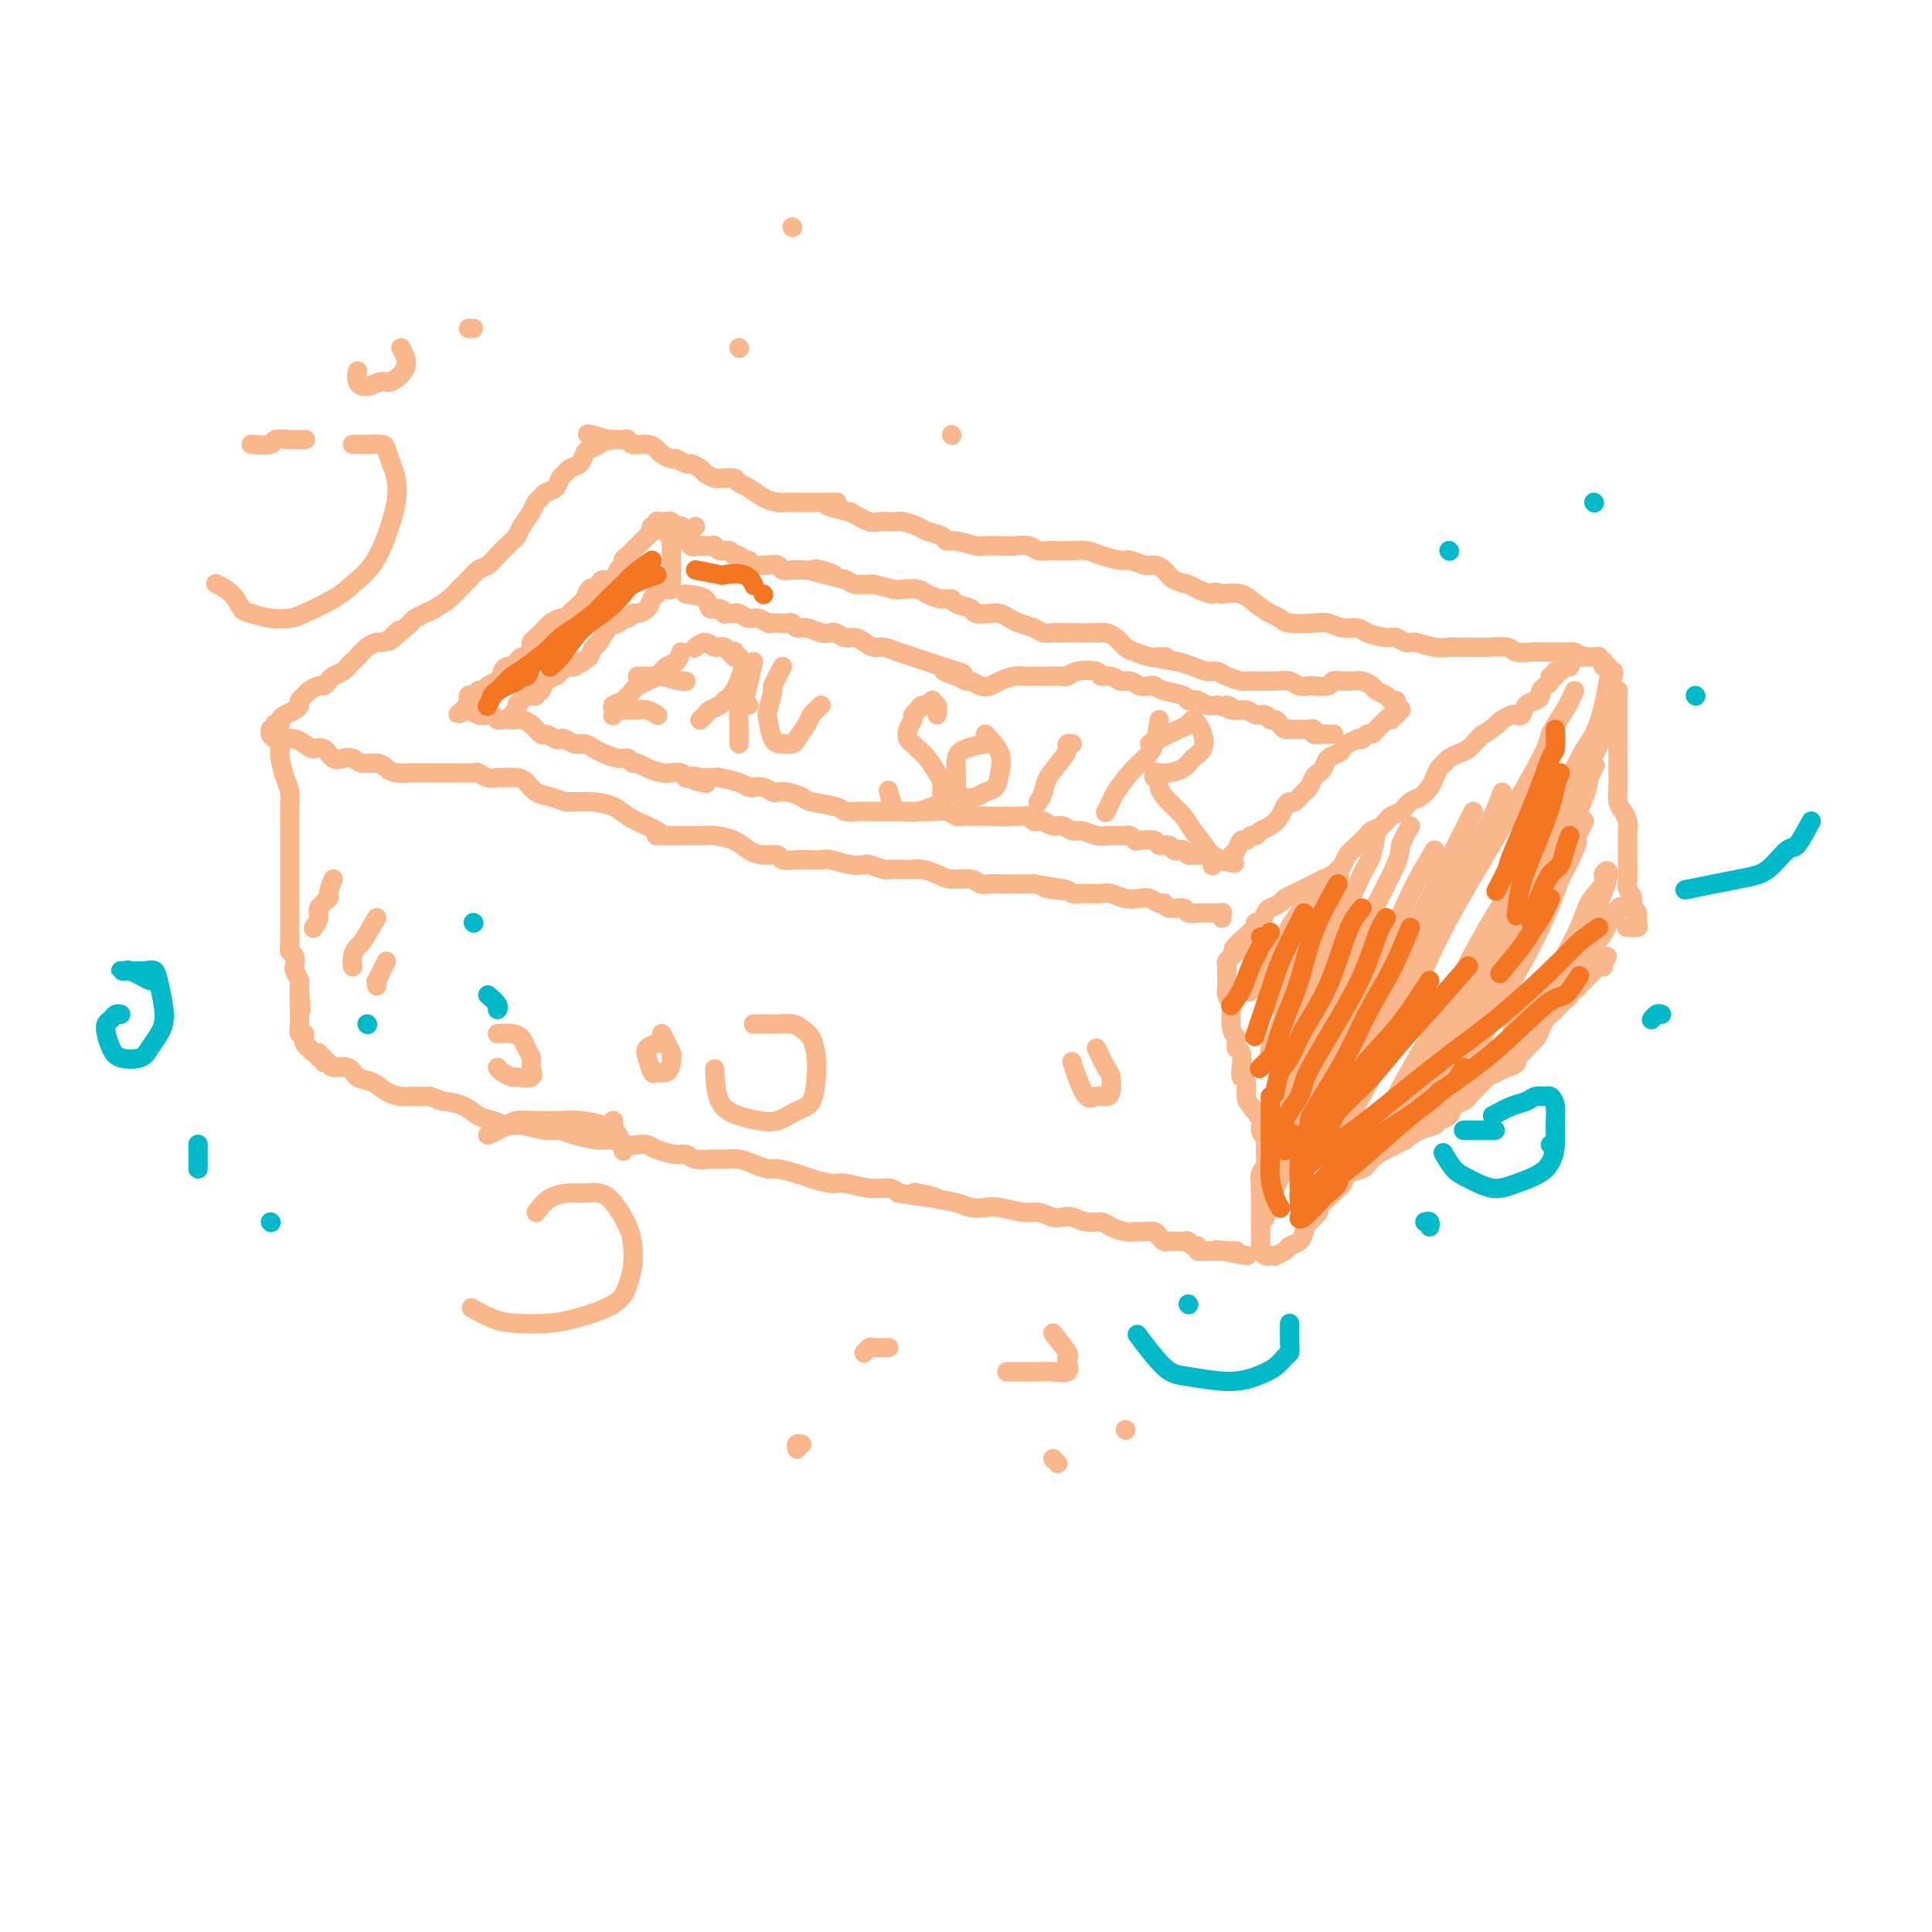 <svg viewBox='0 0 400 400' version='1.1' xmlns='http://www.w3.org/2000/svg' xmlns:xlink='http://www.w3.org/1999/xlink'><g fill='none' stroke='#FBB78C' stroke-width='4' stroke-linecap='round' stroke-linejoin='round'><path d='M335,143c-0.000,0.021 -0.000,0.042 0,0c0.000,-0.042 0.000,-0.149 0,0c-0.000,0.149 -0.000,0.552 0,1c0.000,0.448 0.000,0.939 0,2c-0.000,1.061 -0.000,2.692 0,4c0.000,1.308 0.000,2.293 0,3c-0.000,0.707 -0.001,1.138 0,2c0.001,0.862 0.003,2.156 0,3c-0.003,0.844 -0.011,1.237 0,2c0.011,0.763 0.041,1.895 0,3c-0.041,1.105 -0.155,2.183 0,3c0.155,0.817 0.577,1.375 1,2c0.423,0.625 0.845,1.319 1,2c0.155,0.681 0.041,1.350 0,2c-0.041,0.650 -0.011,1.280 0,2c0.011,0.720 0.002,1.530 0,2c-0.002,0.470 0.004,0.601 0,1c-0.004,0.399 -0.016,1.067 0,2c0.016,0.933 0.061,2.133 0,3c-0.061,0.867 -0.227,1.402 0,2c0.227,0.598 0.847,1.260 1,2c0.153,0.740 -0.163,1.557 0,2c0.163,0.443 0.803,0.511 1,1c0.197,0.489 -0.050,1.399 0,2c0.050,0.601 0.398,0.893 0,1c-0.398,0.107 -1.542,0.031 -2,0c-0.458,-0.031 -0.229,-0.015 0,0'/><path d='M334,140c0.111,-0.414 0.222,-0.828 0,-1c-0.222,-0.172 -0.778,-0.103 -1,0c-0.222,0.103 -0.111,0.239 0,0c0.111,-0.239 0.222,-0.852 0,-1c-0.222,-0.148 -0.776,0.171 -1,0c-0.224,-0.171 -0.116,-0.830 0,-1c0.116,-0.170 0.242,0.151 0,0c-0.242,-0.151 -0.852,-0.772 -1,-1c-0.148,-0.228 0.168,-0.061 0,0c-0.168,0.061 -0.818,0.016 -1,0c-0.182,-0.016 0.105,-0.004 0,0c-0.105,0.004 -0.601,0.001 -1,0c-0.399,-0.001 -0.699,-0.001 -1,0'/><path d='M328,136c-1.090,-0.618 -0.814,-0.161 -1,0c-0.186,0.161 -0.835,0.028 -1,0c-0.165,-0.028 0.153,0.049 0,0c-0.153,-0.049 -0.777,-0.223 -1,0c-0.223,0.223 -0.046,0.845 0,1c0.046,0.155 -0.040,-0.156 0,0c0.040,0.156 0.204,0.778 0,1c-0.204,0.222 -0.777,0.044 -1,0c-0.223,-0.044 -0.097,0.045 0,0c0.097,-0.045 0.166,-0.223 0,0c-0.166,0.223 -0.565,0.847 -1,1c-0.435,0.153 -0.904,-0.166 -1,0c-0.096,0.166 0.181,0.818 0,1c-0.181,0.182 -0.818,-0.106 -1,0c-0.182,0.106 0.093,0.606 0,1c-0.093,0.394 -0.553,0.682 -1,1c-0.447,0.318 -0.879,0.667 -1,1c-0.121,0.333 0.069,0.650 0,1c-0.069,0.350 -0.399,0.734 -1,1c-0.601,0.266 -1.474,0.414 -2,1c-0.526,0.586 -0.704,1.610 -1,2c-0.296,0.390 -0.708,0.146 -1,0c-0.292,-0.146 -0.463,-0.193 -1,0c-0.537,0.193 -1.439,0.627 -2,1c-0.561,0.373 -0.780,0.687 -1,1'/><path d='M310,150c-3.429,2.587 -3.003,2.055 -3,2c0.003,-0.055 -0.419,0.367 -1,1c-0.581,0.633 -1.321,1.478 -2,2c-0.679,0.522 -1.295,0.720 -2,1c-0.705,0.280 -1.497,0.641 -2,1c-0.503,0.359 -0.715,0.716 -1,1c-0.285,0.284 -0.643,0.495 -1,1c-0.357,0.505 -0.715,1.305 -1,2c-0.285,0.695 -0.499,1.284 -1,2c-0.501,0.716 -1.289,1.557 -2,2c-0.711,0.443 -1.346,0.486 -2,1c-0.654,0.514 -1.326,1.499 -2,2c-0.674,0.501 -1.349,0.518 -2,1c-0.651,0.482 -1.278,1.427 -2,2c-0.722,0.573 -1.541,0.772 -2,1c-0.459,0.228 -0.560,0.485 -1,1c-0.440,0.515 -1.220,1.290 -2,2c-0.780,0.710 -1.560,1.356 -2,2c-0.440,0.644 -0.541,1.286 -1,2c-0.459,0.714 -1.277,1.501 -2,2c-0.723,0.499 -1.349,0.711 -2,1c-0.651,0.289 -1.325,0.655 -2,1c-0.675,0.345 -1.350,0.670 -2,1c-0.650,0.330 -1.273,0.664 -2,1c-0.727,0.336 -1.556,0.672 -2,1c-0.444,0.328 -0.501,0.647 -1,1c-0.499,0.353 -1.440,0.738 -2,1c-0.560,0.262 -0.738,0.400 -1,1c-0.262,0.600 -0.609,1.662 -1,2c-0.391,0.338 -0.826,-0.046 -1,0c-0.174,0.046 -0.087,0.523 0,1'/><path d='M260,192c-8.139,7.128 -3.486,3.948 -2,3c1.486,-0.948 -0.194,0.338 -1,1c-0.806,0.662 -0.738,0.702 -1,1c-0.262,0.298 -0.855,0.853 -1,1c-0.145,0.147 0.157,-0.115 0,0c-0.157,0.115 -0.774,0.608 -1,1c-0.226,0.392 -0.061,0.682 0,1c0.061,0.318 0.016,0.663 0,1c-0.016,0.337 -0.005,0.666 0,1c0.005,0.334 0.005,0.671 0,1c-0.005,0.329 -0.015,0.649 0,1c0.015,0.351 0.056,0.735 0,1c-0.056,0.265 -0.207,0.413 0,1c0.207,0.587 0.772,1.615 1,2c0.228,0.385 0.117,0.129 0,1c-0.117,0.871 -0.241,2.870 0,4c0.241,1.130 0.848,1.392 1,2c0.152,0.608 -0.152,1.561 0,2c0.152,0.439 0.758,0.362 1,1c0.242,0.638 0.119,1.990 0,3c-0.119,1.010 -0.234,1.678 0,2c0.234,0.322 0.818,0.299 1,1c0.182,0.701 -0.038,2.128 0,3c0.038,0.872 0.336,1.191 1,2c0.664,0.809 1.696,2.107 2,3c0.304,0.893 -0.118,1.380 0,2c0.118,0.620 0.778,1.373 1,2c0.222,0.627 0.008,1.127 0,2c-0.008,0.873 0.190,2.120 0,3c-0.190,0.880 -0.769,1.394 -1,2c-0.231,0.606 -0.116,1.303 0,2'/><path d='M261,245c-0.155,1.753 -0.041,1.636 0,2c0.041,0.364 0.011,1.210 0,2c-0.011,0.790 -0.003,1.525 0,2c0.003,0.475 0.001,0.691 0,1c-0.001,0.309 -0.000,0.713 0,1c0.000,0.287 -0.001,0.458 0,1c0.001,0.542 0.003,1.455 0,2c-0.003,0.545 -0.011,0.720 0,1c0.011,0.280 0.040,0.663 0,1c-0.040,0.337 -0.150,0.626 0,1c0.150,0.374 0.560,0.833 1,1c0.440,0.167 0.909,0.042 1,0c0.091,-0.042 -0.198,-0.000 0,0c0.198,0.000 0.883,-0.041 1,0c0.117,0.041 -0.333,0.163 0,0c0.333,-0.163 1.450,-0.609 2,-1c0.550,-0.391 0.534,-0.725 1,-1c0.466,-0.275 1.415,-0.492 2,-1c0.585,-0.508 0.805,-1.306 1,-2c0.195,-0.694 0.366,-1.284 1,-2c0.634,-0.716 1.732,-1.556 2,-2c0.268,-0.444 -0.295,-0.490 0,-1c0.295,-0.510 1.448,-1.484 2,-2c0.552,-0.516 0.503,-0.575 1,-1c0.497,-0.425 1.540,-1.217 2,-2c0.460,-0.783 0.336,-1.558 1,-2c0.664,-0.442 2.117,-0.552 3,-1c0.883,-0.448 1.195,-1.233 2,-2c0.805,-0.767 2.101,-1.514 3,-2c0.899,-0.486 1.400,-0.710 2,-1c0.600,-0.290 1.300,-0.645 2,-1'/><path d='M291,236c4.329,-3.891 1.650,-1.619 1,-1c-0.650,0.619 0.728,-0.415 2,-1c1.272,-0.585 2.438,-0.719 3,-1c0.562,-0.281 0.520,-0.708 1,-1c0.480,-0.292 1.480,-0.449 2,-1c0.520,-0.551 0.558,-1.496 1,-2c0.442,-0.504 1.287,-0.569 2,-1c0.713,-0.431 1.293,-1.229 2,-2c0.707,-0.771 1.542,-1.515 2,-2c0.458,-0.485 0.538,-0.712 1,-1c0.462,-0.288 1.304,-0.637 2,-1c0.696,-0.363 1.246,-0.740 2,-1c0.754,-0.260 1.711,-0.401 2,-1c0.289,-0.599 -0.091,-1.655 0,-2c0.091,-0.345 0.654,0.020 1,0c0.346,-0.020 0.474,-0.425 1,-1c0.526,-0.575 1.450,-1.318 2,-2c0.550,-0.682 0.725,-1.301 1,-2c0.275,-0.699 0.651,-1.479 1,-2c0.349,-0.521 0.672,-0.783 1,-1c0.328,-0.217 0.662,-0.388 1,-1c0.338,-0.612 0.682,-1.666 1,-2c0.318,-0.334 0.611,0.050 1,0c0.389,-0.050 0.874,-0.535 1,-1c0.126,-0.465 -0.108,-0.911 0,-1c0.108,-0.089 0.557,0.180 1,0c0.443,-0.180 0.878,-0.808 1,-1c0.122,-0.192 -0.070,0.052 0,0c0.070,-0.052 0.404,-0.399 1,-1c0.596,-0.601 1.456,-1.458 2,-2c0.544,-0.542 0.772,-0.771 1,-1'/><path d='M331,200c2.856,-3.305 1.498,-1.566 1,-1c-0.498,0.566 -0.134,-0.040 0,0c0.134,0.040 0.038,0.726 0,1c-0.038,0.274 -0.019,0.137 0,0'/><path d='M327,136c-0.304,-0.423 -0.608,-0.845 -1,-1c-0.392,-0.155 -0.871,-0.041 -1,0c-0.129,0.041 0.094,0.011 0,0c-0.094,-0.011 -0.505,-0.002 -1,0c-0.495,0.002 -1.075,-0.003 -2,0c-0.925,0.003 -2.194,0.015 -3,0c-0.806,-0.015 -1.149,-0.057 -2,0c-0.851,0.057 -2.210,0.211 -3,0c-0.790,-0.211 -1.012,-0.789 -2,-1c-0.988,-0.211 -2.742,-0.055 -4,0c-1.258,0.055 -2.021,0.011 -3,0c-0.979,-0.011 -2.173,0.012 -3,0c-0.827,-0.012 -1.286,-0.060 -2,0c-0.714,0.060 -1.684,0.227 -3,0c-1.316,-0.227 -2.979,-0.848 -4,-1c-1.021,-0.152 -1.399,0.165 -2,0c-0.601,-0.165 -1.424,-0.814 -2,-1c-0.576,-0.186 -0.906,0.090 -2,0c-1.094,-0.090 -2.951,-0.546 -4,-1c-1.049,-0.454 -1.289,-0.905 -2,-1c-0.711,-0.095 -1.892,0.168 -3,0c-1.108,-0.168 -2.144,-0.765 -3,-1c-0.856,-0.235 -1.531,-0.107 -3,0c-1.469,0.107 -3.733,0.193 -5,0c-1.267,-0.193 -1.538,-0.665 -2,-1c-0.462,-0.335 -1.113,-0.533 -2,-1c-0.887,-0.467 -2.008,-1.203 -3,-2c-0.992,-0.797 -1.855,-1.656 -3,-2c-1.145,-0.344 -2.573,-0.172 -4,0'/><path d='M253,123c-2.458,-0.881 -1.603,-0.085 -2,0c-0.397,0.085 -2.046,-0.542 -3,-1c-0.954,-0.458 -1.213,-0.749 -2,-1c-0.787,-0.251 -2.102,-0.464 -3,-1c-0.898,-0.536 -1.379,-1.397 -2,-2c-0.621,-0.603 -1.380,-0.949 -2,-1c-0.620,-0.051 -1.100,0.193 -2,0c-0.900,-0.193 -2.220,-0.822 -3,-1c-0.780,-0.178 -1.018,0.096 -2,0c-0.982,-0.096 -2.706,-0.562 -4,-1c-1.294,-0.438 -2.157,-0.848 -3,-1c-0.843,-0.152 -1.667,-0.044 -3,0c-1.333,0.044 -3.175,0.026 -4,0c-0.825,-0.026 -0.632,-0.059 -1,0c-0.368,0.059 -1.296,0.212 -2,0c-0.704,-0.212 -1.184,-0.788 -2,-1c-0.816,-0.212 -1.969,-0.061 -3,0c-1.031,0.061 -1.940,0.031 -3,0c-1.060,-0.031 -2.271,-0.064 -3,0c-0.729,0.064 -0.976,0.224 -2,0c-1.024,-0.224 -2.825,-0.833 -4,-1c-1.175,-0.167 -1.723,0.109 -2,0c-0.277,-0.109 -0.283,-0.604 -1,-1c-0.717,-0.396 -2.145,-0.695 -3,-1c-0.855,-0.305 -1.135,-0.618 -2,-1c-0.865,-0.382 -2.313,-0.833 -3,-1c-0.687,-0.167 -0.612,-0.050 -1,0c-0.388,0.050 -1.238,0.034 -2,0c-0.762,-0.034 -1.436,-0.086 -2,0c-0.564,0.086 -1.018,0.310 -2,0c-0.982,-0.310 -2.491,-1.155 -4,-2'/><path d='M176,106c-8.155,-1.691 -4.044,-1.917 -3,-2c1.044,-0.083 -0.979,-0.022 -2,0c-1.021,0.022 -1.039,0.004 -2,0c-0.961,-0.004 -2.866,0.006 -4,0c-1.134,-0.006 -1.498,-0.029 -2,0c-0.502,0.029 -1.142,0.109 -2,0c-0.858,-0.109 -1.935,-0.407 -3,-1c-1.065,-0.593 -2.117,-1.480 -3,-2c-0.883,-0.520 -1.598,-0.675 -2,-1c-0.402,-0.325 -0.493,-0.822 -1,-1c-0.507,-0.178 -1.430,-0.036 -2,0c-0.570,0.036 -0.787,-0.033 -1,0c-0.213,0.033 -0.423,0.168 -1,0c-0.577,-0.168 -1.521,-0.637 -2,-1c-0.479,-0.363 -0.495,-0.618 -1,-1c-0.505,-0.382 -1.501,-0.890 -2,-1c-0.499,-0.110 -0.500,0.178 -1,0c-0.500,-0.178 -1.498,-0.822 -2,-1c-0.502,-0.178 -0.509,0.111 -1,0c-0.491,-0.111 -1.465,-0.622 -2,-1c-0.535,-0.378 -0.629,-0.623 -1,-1c-0.371,-0.377 -1.018,-0.886 -2,-1c-0.982,-0.114 -2.301,0.165 -3,0c-0.699,-0.165 -0.780,-0.776 -1,-1c-0.220,-0.224 -0.580,-0.060 -1,0c-0.420,0.060 -0.900,0.016 -1,0c-0.100,-0.016 0.179,-0.004 0,0c-0.179,0.004 -0.818,0.001 -1,0c-0.182,-0.001 0.091,-0.000 0,0c-0.091,0.000 -0.545,0.000 -1,0'/><path d='M126,91c-7.970,-2.308 -2.895,-0.578 -1,0c1.895,0.578 0.611,0.004 0,0c-0.611,-0.004 -0.549,0.562 -1,1c-0.451,0.438 -1.416,0.748 -2,1c-0.584,0.252 -0.787,0.448 -1,1c-0.213,0.552 -0.437,1.461 -1,2c-0.563,0.539 -1.464,0.708 -2,1c-0.536,0.292 -0.707,0.708 -1,1c-0.293,0.292 -0.709,0.459 -1,1c-0.291,0.541 -0.458,1.456 -1,2c-0.542,0.544 -1.459,0.716 -2,1c-0.541,0.284 -0.708,0.681 -1,1c-0.292,0.319 -0.711,0.561 -1,1c-0.289,0.439 -0.447,1.076 -1,2c-0.553,0.924 -1.499,2.135 -2,3c-0.501,0.865 -0.557,1.383 -1,2c-0.443,0.617 -1.273,1.334 -2,2c-0.727,0.666 -1.350,1.281 -2,2c-0.650,0.719 -1.328,1.543 -2,2c-0.672,0.457 -1.339,0.546 -2,1c-0.661,0.454 -1.318,1.273 -2,2c-0.682,0.727 -1.391,1.360 -2,2c-0.609,0.640 -1.119,1.285 -2,2c-0.881,0.715 -2.133,1.501 -3,2c-0.867,0.499 -1.349,0.711 -2,1c-0.651,0.289 -1.472,0.654 -2,1c-0.528,0.346 -0.764,0.673 -1,1'/><path d='M85,129c-6.991,6.288 -3.970,3.007 -3,2c0.970,-1.007 -0.111,0.259 -1,1c-0.889,0.741 -1.586,0.958 -2,1c-0.414,0.042 -0.545,-0.091 -1,0c-0.455,0.091 -1.234,0.406 -2,1c-0.766,0.594 -1.518,1.469 -2,2c-0.482,0.531 -0.692,0.719 -1,1c-0.308,0.281 -0.713,0.654 -1,1c-0.287,0.346 -0.457,0.666 -1,1c-0.543,0.334 -1.459,0.681 -2,1c-0.541,0.319 -0.708,0.610 -1,1c-0.292,0.390 -0.709,0.878 -1,1c-0.291,0.122 -0.456,-0.122 -1,0c-0.544,0.122 -1.468,0.610 -2,1c-0.532,0.390 -0.671,0.682 -1,1c-0.329,0.318 -0.849,0.662 -1,1c-0.151,0.338 0.066,0.669 0,1c-0.066,0.331 -0.414,0.663 -1,1c-0.586,0.337 -1.411,0.678 -2,1c-0.589,0.322 -0.941,0.626 -1,1c-0.059,0.374 0.177,0.817 0,1c-0.177,0.183 -0.765,0.106 -1,0c-0.235,-0.106 -0.116,-0.240 0,0c0.116,0.240 0.229,0.853 0,1c-0.229,0.147 -0.802,-0.171 -1,0c-0.198,0.171 -0.023,0.830 0,1c0.023,0.170 -0.107,-0.148 0,0c0.107,0.148 0.451,0.761 1,1c0.549,0.239 1.302,0.103 2,0c0.698,-0.103 1.342,-0.172 2,0c0.658,0.172 1.329,0.586 2,1'/><path d='M63,154c1.286,0.877 1.499,1.071 2,1c0.501,-0.071 1.288,-0.407 2,0c0.712,0.407 1.349,1.558 2,2c0.651,0.442 1.315,0.174 2,0c0.685,-0.174 1.389,-0.253 2,0c0.611,0.253 1.127,0.838 2,1c0.873,0.162 2.102,-0.100 3,0c0.898,0.100 1.466,0.563 2,1c0.534,0.437 1.035,0.849 2,1c0.965,0.151 2.394,0.040 3,0c0.606,-0.040 0.387,-0.011 1,0c0.613,0.011 2.056,0.003 3,0c0.944,-0.003 1.390,-0.002 2,0c0.610,0.002 1.384,0.004 2,0c0.616,-0.004 1.072,-0.015 2,0c0.928,0.015 2.327,0.057 3,0c0.673,-0.057 0.621,-0.212 1,0c0.379,0.212 1.190,0.791 2,1c0.810,0.209 1.620,0.049 2,0c0.380,-0.049 0.331,0.014 1,0c0.669,-0.014 2.057,-0.105 3,0c0.943,0.105 1.441,0.406 2,1c0.559,0.594 1.179,1.480 2,2c0.821,0.520 1.842,0.675 3,1c1.158,0.325 2.453,0.821 3,1c0.547,0.179 0.347,0.040 1,0c0.653,-0.040 2.158,0.020 3,0c0.842,-0.020 1.019,-0.119 2,0c0.981,0.119 2.764,0.455 4,1c1.236,0.545 1.925,1.299 3,2c1.075,0.701 2.538,1.351 4,2'/><path d='M134,171c4.572,2.000 2.503,2.000 2,2c-0.503,-0.000 0.559,-0.001 2,0c1.441,0.001 3.260,0.002 4,0c0.740,-0.002 0.400,-0.008 1,0c0.600,0.008 2.141,0.031 3,0c0.859,-0.031 1.036,-0.114 2,0c0.964,0.114 2.715,0.427 4,1c1.285,0.573 2.106,1.407 3,2c0.894,0.593 1.862,0.943 3,1c1.138,0.057 2.444,-0.181 3,0c0.556,0.181 0.360,0.779 1,1c0.640,0.221 2.117,0.063 3,0c0.883,-0.063 1.172,-0.031 2,0c0.828,0.031 2.194,0.060 3,0c0.806,-0.060 1.050,-0.208 2,0c0.950,0.208 2.606,0.774 4,1c1.394,0.226 2.527,0.113 3,0c0.473,-0.113 0.287,-0.226 1,0c0.713,0.226 2.326,0.792 3,1c0.674,0.208 0.410,0.058 1,0c0.590,-0.058 2.032,-0.026 3,0c0.968,0.026 1.460,0.044 2,0c0.540,-0.044 1.128,-0.152 2,0c0.872,0.152 2.030,0.562 3,1c0.970,0.438 1.754,0.902 3,1c1.246,0.098 2.955,-0.170 4,0c1.045,0.170 1.426,0.778 2,1c0.574,0.222 1.339,0.060 2,0c0.661,-0.060 1.216,-0.016 2,0c0.784,0.016 1.795,0.005 3,0c1.205,-0.005 2.602,-0.002 4,0'/><path d='M214,183c12.899,2.099 5.147,1.347 3,1c-2.147,-0.347 1.312,-0.289 3,0c1.688,0.289 1.606,0.808 2,1c0.394,0.192 1.263,0.055 2,0c0.737,-0.055 1.342,-0.029 2,0c0.658,0.029 1.369,0.059 2,0c0.631,-0.059 1.181,-0.208 2,0c0.819,0.208 1.908,0.773 3,1c1.092,0.227 2.188,0.118 3,0c0.812,-0.118 1.339,-0.243 2,0c0.661,0.243 1.457,0.853 2,1c0.543,0.147 0.832,-0.171 1,0c0.168,0.171 0.215,0.830 1,1c0.785,0.170 2.308,-0.151 3,0c0.692,0.151 0.554,0.772 1,1c0.446,0.228 1.478,0.061 2,0c0.522,-0.061 0.536,-0.016 1,0c0.464,0.016 1.378,0.003 2,0c0.622,-0.003 0.951,0.003 1,0c0.049,-0.003 -0.183,-0.015 0,0c0.183,0.015 0.781,0.056 1,0c0.219,-0.056 0.059,-0.211 0,0c-0.059,0.211 -0.016,0.788 0,1c0.016,0.212 0.005,0.061 0,0c-0.005,-0.061 -0.002,-0.030 0,0'/><path d='M58,154c-0.006,0.456 -0.012,0.912 0,1c0.012,0.088 0.042,-0.193 0,0c-0.042,0.193 -0.155,0.860 0,2c0.155,1.140 0.577,2.753 1,4c0.423,1.247 0.845,2.127 1,3c0.155,0.873 0.041,1.739 0,3c-0.041,1.261 -0.011,2.918 0,4c0.011,1.082 0.003,1.590 0,3c-0.003,1.410 -0.001,3.724 0,5c0.001,1.276 0.000,1.516 0,2c-0.000,0.484 -0.000,1.214 0,2c0.000,0.786 0.000,1.629 0,2c-0.000,0.371 0.000,0.269 0,1c-0.000,0.731 -0.000,2.294 0,3c0.000,0.706 0.000,0.556 0,1c-0.000,0.444 -0.001,1.481 0,2c0.001,0.519 0.004,0.519 0,1c-0.004,0.481 -0.015,1.442 0,2c0.015,0.558 0.056,0.712 0,1c-0.056,0.288 -0.207,0.711 0,1c0.207,0.289 0.774,0.445 1,1c0.226,0.555 0.113,1.511 0,2c-0.113,0.489 -0.226,0.513 0,1c0.226,0.487 0.792,1.439 1,2c0.208,0.561 0.060,0.732 0,1c-0.060,0.268 -0.030,0.634 0,1'/><path d='M62,205c0.619,7.991 0.166,2.470 0,1c-0.166,-1.470 -0.045,1.112 0,2c0.045,0.888 0.012,0.082 0,0c-0.012,-0.082 -0.004,0.560 0,1c0.004,0.440 0.005,0.677 0,1c-0.005,0.323 -0.015,0.732 0,1c0.015,0.268 0.057,0.397 0,1c-0.057,0.603 -0.212,1.681 0,2c0.212,0.319 0.793,-0.121 1,0c0.207,0.121 0.041,0.802 0,1c-0.041,0.198 0.044,-0.086 0,0c-0.044,0.086 -0.218,0.544 0,1c0.218,0.456 0.828,0.911 1,1c0.172,0.089 -0.093,-0.187 0,0c0.093,0.187 0.546,0.839 1,1c0.454,0.161 0.910,-0.168 1,0c0.090,0.168 -0.185,0.834 0,1c0.185,0.166 0.830,-0.168 1,0c0.170,0.168 -0.135,0.837 0,1c0.135,0.163 0.711,-0.178 1,0c0.289,0.178 0.293,0.877 1,1c0.707,0.123 2.119,-0.331 3,0c0.881,0.331 1.233,1.448 2,2c0.767,0.552 1.949,0.540 3,1c1.051,0.460 1.972,1.391 3,2c1.028,0.609 2.162,0.895 3,1c0.838,0.105 1.379,0.028 2,0c0.621,-0.028 1.320,-0.008 2,0c0.680,0.008 1.340,0.004 2,0'/><path d='M89,227c4.033,1.433 2.617,1.015 3,1c0.383,-0.015 2.565,0.373 4,1c1.435,0.627 2.124,1.492 3,2c0.876,0.508 1.939,0.657 3,1c1.061,0.343 2.119,0.879 3,1c0.881,0.121 1.583,-0.174 3,0c1.417,0.174 3.549,0.816 5,1c1.451,0.184 2.222,-0.091 3,0c0.778,0.091 1.563,0.546 3,1c1.437,0.454 3.526,0.905 5,1c1.474,0.095 2.332,-0.168 3,0c0.668,0.168 1.145,0.767 2,1c0.855,0.233 2.088,0.100 3,0c0.912,-0.100 1.503,-0.167 2,0c0.497,0.167 0.898,0.566 2,1c1.102,0.434 2.903,0.901 4,1c1.097,0.099 1.490,-0.170 2,0c0.510,0.170 1.136,0.780 2,1c0.864,0.220 1.965,0.049 3,0c1.035,-0.049 2.005,0.025 3,0c0.995,-0.025 2.017,-0.147 3,0c0.983,0.147 1.928,0.564 3,1c1.072,0.436 2.272,0.891 3,1c0.728,0.109 0.983,-0.130 2,0c1.017,0.130 2.795,0.627 4,1c1.205,0.373 1.835,0.621 3,1c1.165,0.379 2.865,0.889 4,1c1.135,0.111 1.706,-0.176 3,0c1.294,0.176 3.310,0.817 5,1c1.690,0.183 3.054,-0.090 4,0c0.946,0.090 1.473,0.545 2,1'/><path d='M186,247c13.326,2.117 6.140,0.410 4,0c-2.140,-0.410 0.764,0.478 3,1c2.236,0.522 3.803,0.680 5,1c1.197,0.320 2.024,0.803 3,1c0.976,0.197 2.099,0.109 3,0c0.901,-0.109 1.578,-0.239 3,0c1.422,0.239 3.587,0.848 5,1c1.413,0.152 2.072,-0.151 3,0c0.928,0.151 2.125,0.758 3,1c0.875,0.242 1.427,0.120 2,0c0.573,-0.120 1.169,-0.239 2,0c0.831,0.239 1.899,0.834 3,1c1.101,0.166 2.234,-0.099 3,0c0.766,0.099 1.165,0.562 2,1c0.835,0.438 2.108,0.852 3,1c0.892,0.148 1.405,0.029 2,0c0.595,-0.029 1.272,0.031 2,0c0.728,-0.031 1.508,-0.152 2,0c0.492,0.152 0.695,0.577 1,1c0.305,0.423 0.712,0.844 1,1c0.288,0.156 0.458,0.046 1,0c0.542,-0.046 1.456,-0.027 2,0c0.544,0.027 0.718,0.064 1,0c0.282,-0.064 0.672,-0.227 1,0c0.328,0.227 0.595,0.846 1,1c0.405,0.154 0.948,-0.155 1,0c0.052,0.155 -0.387,0.774 0,1c0.387,0.226 1.598,0.061 2,0c0.402,-0.061 -0.007,-0.016 0,0c0.007,0.016 0.431,0.005 1,0c0.569,-0.005 1.285,-0.002 2,0'/><path d='M253,259c10.300,1.856 2.549,0.497 0,0c-2.549,-0.497 0.105,-0.133 1,0c0.895,0.133 0.030,0.036 0,0c-0.030,-0.036 0.776,-0.010 1,0c0.224,0.010 -0.132,0.003 0,0c0.132,-0.003 0.752,-0.001 1,0c0.248,0.001 0.124,0.000 0,0'/><path d='M144,109c-0.455,0.421 -0.911,0.841 -1,1c-0.089,0.159 0.187,0.056 0,0c-0.187,-0.056 -0.838,-0.067 -1,0c-0.162,0.067 0.164,0.210 0,0c-0.164,-0.210 -0.819,-0.774 -1,-1c-0.181,-0.226 0.110,-0.113 0,0c-0.110,0.113 -0.622,0.226 -1,0c-0.378,-0.226 -0.622,-0.793 -1,-1c-0.378,-0.207 -0.890,-0.055 -1,0c-0.110,0.055 0.182,0.014 0,0c-0.182,-0.014 -0.837,0.000 -1,0c-0.163,-0.000 0.166,-0.015 0,0c-0.166,0.015 -0.828,0.059 -1,0c-0.172,-0.059 0.146,-0.222 0,0c-0.146,0.222 -0.756,0.829 -1,1c-0.244,0.171 -0.121,-0.095 0,0c0.121,0.095 0.240,0.550 0,1c-0.240,0.450 -0.838,0.894 -1,1c-0.162,0.106 0.112,-0.126 0,0c-0.112,0.126 -0.608,0.611 -1,1c-0.392,0.389 -0.678,0.682 -1,1c-0.322,0.318 -0.678,0.661 -1,1c-0.322,0.339 -0.610,0.673 -1,1c-0.390,0.327 -0.882,0.647 -1,1c-0.118,0.353 0.137,0.738 0,1c-0.137,0.262 -0.666,0.400 -1,1c-0.334,0.600 -0.475,1.662 -1,2c-0.525,0.338 -1.436,-0.046 -2,0c-0.564,0.046 -0.782,0.523 -1,1'/><path d='M124,121c-1.876,2.108 -1.066,1.376 -1,1c0.066,-0.376 -0.613,-0.398 -1,0c-0.387,0.398 -0.484,1.216 -1,2c-0.516,0.784 -1.451,1.534 -2,2c-0.549,0.466 -0.710,0.650 -1,1c-0.290,0.350 -0.708,0.867 -1,1c-0.292,0.133 -0.459,-0.119 -1,0c-0.541,0.119 -1.455,0.610 -2,1c-0.545,0.390 -0.720,0.681 -1,1c-0.280,0.319 -0.667,0.668 -1,1c-0.333,0.332 -0.614,0.649 -1,1c-0.386,0.351 -0.877,0.738 -1,1c-0.123,0.262 0.122,0.400 0,1c-0.122,0.600 -0.610,1.663 -1,2c-0.390,0.337 -0.683,-0.050 -1,0c-0.317,0.050 -0.659,0.538 -1,1c-0.341,0.462 -0.682,0.897 -1,1c-0.318,0.103 -0.614,-0.127 -1,0c-0.386,0.127 -0.863,0.613 -1,1c-0.137,0.387 0.064,0.677 0,1c-0.064,0.323 -0.395,0.679 -1,1c-0.605,0.321 -1.485,0.608 -2,1c-0.515,0.392 -0.663,0.889 -1,1c-0.337,0.111 -0.861,-0.163 -1,0c-0.139,0.163 0.106,0.762 0,1c-0.106,0.238 -0.564,0.116 -1,0c-0.436,-0.116 -0.849,-0.224 -1,0c-0.151,0.224 -0.041,0.782 0,1c0.041,0.218 0.011,0.097 0,0c-0.011,-0.097 -0.003,-0.171 0,0c0.003,0.171 0.002,0.585 0,1'/><path d='M97,146c-4.181,3.808 -1.132,0.828 0,0c1.132,-0.828 0.349,0.496 0,1c-0.349,0.504 -0.262,0.186 0,0c0.262,-0.186 0.700,-0.242 1,0c0.300,0.242 0.460,0.783 1,1c0.540,0.217 1.458,0.111 2,0c0.542,-0.111 0.709,-0.226 1,0c0.291,0.226 0.707,0.792 1,1c0.293,0.208 0.462,0.057 1,0c0.538,-0.057 1.443,-0.022 2,0c0.557,0.022 0.764,0.029 1,0c0.236,-0.029 0.501,-0.095 1,0c0.499,0.095 1.233,0.351 2,1c0.767,0.649 1.567,1.689 2,2c0.433,0.311 0.500,-0.109 1,0c0.500,0.109 1.432,0.746 2,1c0.568,0.254 0.771,0.124 1,0c0.229,-0.124 0.483,-0.241 1,0c0.517,0.241 1.297,0.839 2,1c0.703,0.161 1.330,-0.116 2,0c0.670,0.116 1.384,0.623 2,1c0.616,0.377 1.134,0.622 2,1c0.866,0.378 2.079,0.889 3,1c0.921,0.111 1.549,-0.177 2,0c0.451,0.177 0.725,0.818 1,1c0.275,0.182 0.550,-0.096 1,0c0.450,0.096 1.077,0.564 2,1c0.923,0.436 2.144,0.838 3,1c0.856,0.162 1.346,0.082 2,0c0.654,-0.082 1.473,-0.166 2,0c0.527,0.166 0.764,0.583 1,1'/><path d='M142,161c7.361,2.320 3.265,0.621 2,0c-1.265,-0.621 0.301,-0.164 1,0c0.699,0.164 0.530,0.033 1,0c0.470,-0.033 1.578,0.030 2,0c0.422,-0.030 0.157,-0.153 1,0c0.843,0.153 2.793,0.580 4,1c1.207,0.420 1.671,0.831 2,1c0.329,0.169 0.524,0.097 1,0c0.476,-0.097 1.234,-0.219 2,0c0.766,0.219 1.539,0.780 2,1c0.461,0.220 0.610,0.100 1,0c0.390,-0.100 1.021,-0.181 2,0c0.979,0.181 2.307,0.623 3,1c0.693,0.377 0.753,0.690 2,1c1.247,0.310 3.682,0.619 5,1c1.318,0.381 1.518,0.834 2,1c0.482,0.166 1.244,0.044 2,0c0.756,-0.044 1.504,-0.012 2,0c0.496,0.012 0.740,0.003 1,0c0.260,-0.003 0.537,-0.001 1,0c0.463,0.001 1.110,-0.001 2,0c0.890,0.001 2.021,0.004 3,0c0.979,-0.004 1.806,-0.015 3,0c1.194,0.015 2.756,0.057 4,0c1.244,-0.057 2.168,-0.211 3,0c0.832,0.211 1.570,0.789 2,1c0.430,0.211 0.552,0.057 1,0c0.448,-0.057 1.223,-0.015 2,0c0.777,0.015 1.555,0.004 2,0c0.445,-0.004 0.556,-0.001 1,0c0.444,0.001 1.222,0.001 2,0'/><path d='M206,169c4.786,0.150 2.252,0.027 2,0c-0.252,-0.027 1.777,0.044 3,0c1.223,-0.044 1.640,-0.204 2,0c0.360,0.204 0.663,0.772 1,1c0.337,0.228 0.709,0.118 1,0c0.291,-0.118 0.500,-0.243 1,0c0.500,0.243 1.292,0.853 2,1c0.708,0.147 1.331,-0.171 2,0c0.669,0.171 1.382,0.830 2,1c0.618,0.170 1.139,-0.151 2,0c0.861,0.151 2.062,0.773 3,1c0.938,0.227 1.613,0.060 2,0c0.387,-0.060 0.485,-0.012 1,0c0.515,0.012 1.445,-0.010 2,0c0.555,0.010 0.734,0.054 1,0c0.266,-0.054 0.619,-0.207 1,0c0.381,0.207 0.788,0.772 1,1c0.212,0.228 0.228,0.117 1,0c0.772,-0.117 2.301,-0.241 3,0c0.699,0.241 0.568,0.848 1,1c0.432,0.152 1.425,-0.152 2,0c0.575,0.152 0.731,0.759 1,1c0.269,0.241 0.650,0.117 1,0c0.350,-0.117 0.668,-0.228 1,0c0.332,0.228 0.680,0.793 1,1c0.320,0.207 0.614,0.055 1,0c0.386,-0.055 0.863,-0.012 1,0c0.137,0.012 -0.066,-0.007 0,0c0.066,0.007 0.402,0.040 1,0c0.598,-0.040 1.456,-0.154 2,0c0.544,0.154 0.772,0.577 1,1'/><path d='M252,178c7.068,1.396 1.739,0.387 0,0c-1.739,-0.387 0.111,-0.150 1,0c0.889,0.150 0.815,0.213 1,0c0.185,-0.213 0.627,-0.702 1,-1c0.373,-0.298 0.678,-0.405 1,-1c0.322,-0.595 0.663,-1.679 1,-2c0.337,-0.321 0.670,0.122 1,0c0.330,-0.122 0.655,-0.809 1,-1c0.345,-0.191 0.708,0.114 1,0c0.292,-0.114 0.512,-0.648 1,-1c0.488,-0.352 1.243,-0.523 2,-1c0.757,-0.477 1.516,-1.259 2,-2c0.484,-0.741 0.693,-1.440 1,-2c0.307,-0.560 0.712,-0.980 1,-1c0.288,-0.020 0.458,0.359 1,0c0.542,-0.359 1.455,-1.457 2,-2c0.545,-0.543 0.722,-0.530 1,-1c0.278,-0.470 0.655,-1.421 1,-2c0.345,-0.579 0.656,-0.785 1,-1c0.344,-0.215 0.721,-0.439 1,-1c0.279,-0.561 0.461,-1.461 1,-2c0.539,-0.539 1.436,-0.719 2,-1c0.564,-0.281 0.795,-0.663 1,-1c0.205,-0.337 0.383,-0.630 1,-1c0.617,-0.370 1.671,-0.816 2,-1c0.329,-0.184 -0.067,-0.104 0,0c0.067,0.104 0.598,0.232 1,0c0.402,-0.232 0.675,-0.825 1,-1c0.325,-0.175 0.703,0.068 1,0c0.297,-0.068 0.513,-0.448 1,-1c0.487,-0.552 1.243,-1.276 2,-2'/><path d='M287,149c5.580,-4.421 2.031,-0.974 1,0c-1.031,0.974 0.456,-0.526 1,-1c0.544,-0.474 0.147,0.079 0,0c-0.147,-0.079 -0.043,-0.791 0,-1c0.043,-0.209 0.024,0.085 0,0c-0.024,-0.085 -0.052,-0.548 0,-1c0.052,-0.452 0.183,-0.895 0,-1c-0.183,-0.105 -0.682,0.126 -1,0c-0.318,-0.126 -0.456,-0.608 -1,-1c-0.544,-0.392 -1.494,-0.694 -2,-1c-0.506,-0.306 -0.568,-0.618 -1,-1c-0.432,-0.382 -1.233,-0.835 -2,-1c-0.767,-0.165 -1.499,-0.040 -2,0c-0.501,0.040 -0.772,-0.003 -1,0c-0.228,0.003 -0.413,0.053 -1,0c-0.587,-0.053 -1.575,-0.209 -2,0c-0.425,0.209 -0.287,0.784 -1,1c-0.713,0.216 -2.276,0.072 -3,0c-0.724,-0.072 -0.607,-0.072 -1,0c-0.393,0.072 -1.294,0.215 -2,0c-0.706,-0.215 -1.216,-0.790 -2,-1c-0.784,-0.210 -1.843,-0.056 -3,0c-1.157,0.056 -2.411,0.012 -3,0c-0.589,-0.012 -0.514,0.007 -1,0c-0.486,-0.007 -1.533,-0.040 -2,0c-0.467,0.040 -0.355,0.151 -1,0c-0.645,-0.151 -2.049,-0.565 -3,-1c-0.951,-0.435 -1.451,-0.890 -2,-1c-0.549,-0.110 -1.148,0.124 -2,0c-0.852,-0.124 -1.958,-0.607 -3,-1c-1.042,-0.393 -2.021,-0.697 -3,-1'/><path d='M244,137c-6.828,-0.996 -3.898,-0.987 -3,-1c0.898,-0.013 -0.234,-0.049 -1,0c-0.766,0.049 -1.165,0.181 -2,0c-0.835,-0.181 -2.108,-0.675 -3,-1c-0.892,-0.325 -1.405,-0.479 -2,-1c-0.595,-0.521 -1.272,-1.407 -2,-2c-0.728,-0.593 -1.507,-0.891 -2,-1c-0.493,-0.109 -0.699,-0.028 -2,0c-1.301,0.028 -3.699,0.005 -5,0c-1.301,-0.005 -1.507,0.010 -2,0c-0.493,-0.010 -1.273,-0.044 -2,0c-0.727,0.044 -1.403,0.166 -2,0c-0.597,-0.166 -1.117,-0.619 -2,-1c-0.883,-0.381 -2.128,-0.690 -3,-1c-0.872,-0.310 -1.369,-0.622 -2,-1c-0.631,-0.378 -1.395,-0.822 -2,-1c-0.605,-0.178 -1.051,-0.090 -2,0c-0.949,0.090 -2.403,0.183 -3,0c-0.597,-0.183 -0.338,-0.640 -1,-1c-0.662,-0.360 -2.245,-0.622 -3,-1c-0.755,-0.378 -0.682,-0.872 -1,-1c-0.318,-0.128 -1.027,0.110 -2,0c-0.973,-0.110 -2.209,-0.569 -3,-1c-0.791,-0.431 -1.138,-0.833 -2,-1c-0.862,-0.167 -2.238,-0.097 -3,0c-0.762,0.097 -0.910,0.223 -2,0c-1.090,-0.223 -3.121,-0.795 -4,-1c-0.879,-0.205 -0.607,-0.045 -1,0c-0.393,0.045 -1.452,-0.026 -2,0c-0.548,0.026 -0.585,0.150 -1,0c-0.415,-0.150 -1.207,-0.575 -2,-1'/><path d='M175,120c-11.257,-2.796 -4.901,-1.285 -3,-1c1.901,0.285 -0.653,-0.656 -2,-1c-1.347,-0.344 -1.487,-0.093 -2,0c-0.513,0.093 -1.398,0.026 -2,0c-0.602,-0.026 -0.920,-0.011 -1,0c-0.080,0.011 0.077,0.017 0,0c-0.077,-0.017 -0.389,-0.057 -1,0c-0.611,0.057 -1.521,0.211 -2,0c-0.479,-0.211 -0.527,-0.788 -1,-1c-0.473,-0.212 -1.369,-0.061 -2,0c-0.631,0.061 -0.995,0.032 -1,0c-0.005,-0.032 0.350,-0.065 0,0c-0.350,0.065 -1.403,0.229 -2,0c-0.597,-0.229 -0.736,-0.850 -1,-1c-0.264,-0.150 -0.652,0.171 -1,0c-0.348,-0.171 -0.657,-0.834 -1,-1c-0.343,-0.166 -0.722,0.166 -1,0c-0.278,-0.166 -0.457,-0.829 -1,-1c-0.543,-0.171 -1.451,0.150 -2,0c-0.549,-0.150 -0.738,-0.772 -1,-1c-0.262,-0.228 -0.596,-0.061 -1,0c-0.404,0.061 -0.878,0.016 -1,0c-0.122,-0.016 0.108,-0.002 0,0c-0.108,0.002 -0.553,-0.007 -1,0c-0.447,0.007 -0.894,0.030 -1,0c-0.106,-0.030 0.129,-0.113 0,0c-0.129,0.113 -0.623,0.423 -1,0c-0.377,-0.423 -0.637,-1.577 -1,-2c-0.363,-0.423 -0.828,-0.114 -1,0c-0.172,0.114 -0.049,0.033 0,0c0.049,-0.033 0.025,-0.016 0,0'/><path d='M141,111c-5.511,-1.400 -2.289,-0.400 -1,0c1.289,0.400 0.644,0.200 0,0'/><path d='M139,112c0.000,0.880 0.000,1.759 0,2c-0.000,0.241 -0.000,-0.157 0,0c0.000,0.157 0.000,0.868 0,1c-0.000,0.132 -0.000,-0.316 0,0c0.000,0.316 0.000,1.395 0,2c-0.000,0.605 -0.000,0.735 0,1c0.000,0.265 0.001,0.663 0,1c-0.001,0.337 -0.004,0.612 0,1c0.004,0.388 0.016,0.889 0,1c-0.016,0.111 -0.060,-0.167 0,0c0.060,0.167 0.222,0.781 0,1c-0.222,0.219 -0.829,0.044 -1,0c-0.171,-0.044 0.095,0.043 0,0c-0.095,-0.043 -0.549,-0.215 -1,0c-0.451,0.215 -0.898,0.818 -1,1c-0.102,0.182 0.141,-0.057 0,0c-0.141,0.057 -0.668,0.412 -1,1c-0.332,0.588 -0.470,1.411 -1,2c-0.530,0.589 -1.451,0.946 -2,1c-0.549,0.054 -0.727,-0.195 -1,0c-0.273,0.195 -0.640,0.833 -1,1c-0.360,0.167 -0.712,-0.139 -1,0c-0.288,0.139 -0.511,0.722 -1,1c-0.489,0.278 -1.245,0.250 -2,1c-0.755,0.750 -1.511,2.279 -2,3c-0.489,0.721 -0.711,0.635 -1,1c-0.289,0.365 -0.644,1.183 -1,2'/><path d='M122,136c-3.030,2.483 -2.106,1.190 -2,1c0.106,-0.190 -0.605,0.721 -1,1c-0.395,0.279 -0.473,-0.075 -1,0c-0.527,0.075 -1.504,0.579 -2,1c-0.496,0.421 -0.510,0.758 -1,1c-0.490,0.242 -1.456,0.391 -2,1c-0.544,0.609 -0.667,1.680 -1,2c-0.333,0.320 -0.877,-0.111 -1,0c-0.123,0.111 0.175,0.765 0,1c-0.175,0.235 -0.821,0.052 -1,0c-0.179,-0.052 0.111,0.028 0,0c-0.111,-0.028 -0.622,-0.163 -1,0c-0.378,0.163 -0.623,0.623 -1,1c-0.377,0.377 -0.886,0.672 -1,1c-0.114,0.328 0.165,0.690 0,1c-0.165,0.310 -0.776,0.566 -1,1c-0.224,0.434 -0.060,1.044 0,1c0.060,-0.044 0.016,-0.743 0,-1c-0.016,-0.257 -0.005,-0.074 0,0c0.005,0.074 0.002,0.037 0,0'/><path d='M142,123c1.629,0.188 3.259,0.376 4,1c0.741,0.624 0.594,1.684 1,2c0.406,0.316 1.366,-0.111 2,0c0.634,0.111 0.943,0.761 1,1c0.057,0.239 -0.136,0.068 0,0c0.136,-0.068 0.603,-0.033 1,0c0.397,0.033 0.726,0.065 1,0c0.274,-0.065 0.493,-0.228 1,0c0.507,0.228 1.301,0.846 2,1c0.699,0.154 1.304,-0.154 2,0c0.696,0.154 1.482,0.772 2,1c0.518,0.228 0.768,0.065 1,0c0.232,-0.065 0.445,-0.032 1,0c0.555,0.032 1.450,0.065 2,0c0.550,-0.065 0.753,-0.227 1,0c0.247,0.227 0.538,0.844 1,1c0.462,0.156 1.097,-0.151 2,0c0.903,0.151 2.076,0.758 3,1c0.924,0.242 1.598,0.120 2,0c0.402,-0.120 0.530,-0.238 1,0c0.470,0.238 1.280,0.834 2,1c0.720,0.166 1.351,-0.096 2,0c0.649,0.096 1.318,0.551 2,1c0.682,0.449 1.379,0.894 2,1c0.621,0.106 1.166,-0.126 2,0c0.834,0.126 1.955,0.611 3,1c1.045,0.389 2.012,0.682 3,1c0.988,0.318 1.997,0.662 3,1c1.003,0.338 2.002,0.669 3,1'/><path d='M195,138c8.334,2.504 2.670,1.263 1,1c-1.670,-0.263 0.655,0.452 2,1c1.345,0.548 1.710,0.929 2,1c0.290,0.071 0.504,-0.167 1,0c0.496,0.167 1.275,0.738 2,1c0.725,0.262 1.398,0.214 2,0c0.602,-0.214 1.135,-0.593 2,-1c0.865,-0.407 2.062,-0.841 3,-1c0.938,-0.159 1.616,-0.043 2,0c0.384,0.043 0.474,0.011 1,0c0.526,-0.011 1.489,-0.002 2,0c0.511,0.002 0.571,-0.003 1,0c0.429,0.003 1.226,0.014 2,0c0.774,-0.014 1.526,-0.052 2,0c0.474,0.052 0.669,0.195 1,0c0.331,-0.195 0.799,-0.728 2,-1c1.201,-0.272 3.137,-0.284 4,0c0.863,0.284 0.654,0.864 1,1c0.346,0.136 1.248,-0.174 2,0c0.752,0.174 1.353,0.830 2,1c0.647,0.170 1.340,-0.148 2,0c0.660,0.148 1.287,0.760 2,1c0.713,0.240 1.511,0.106 2,0c0.489,-0.106 0.670,-0.186 1,0c0.330,0.186 0.809,0.637 2,1c1.191,0.363 3.096,0.637 4,1c0.904,0.363 0.809,0.816 1,1c0.191,0.184 0.670,0.101 1,0c0.330,-0.101 0.512,-0.219 1,0c0.488,0.219 1.282,0.777 2,1c0.718,0.223 1.359,0.112 2,0'/><path d='M252,146c4.302,1.018 2.557,0.061 2,0c-0.557,-0.061 0.074,0.772 1,1c0.926,0.228 2.146,-0.150 3,0c0.854,0.150 1.342,0.828 2,1c0.658,0.172 1.486,-0.160 2,0c0.514,0.160 0.714,0.813 1,1c0.286,0.187 0.658,-0.094 1,0c0.342,0.094 0.655,0.561 1,1c0.345,0.439 0.722,0.850 1,1c0.278,0.150 0.457,0.039 1,0c0.543,-0.039 1.451,-0.007 2,0c0.549,0.007 0.739,-0.012 1,0c0.261,0.012 0.595,0.056 1,0c0.405,-0.056 0.883,-0.211 1,0c0.117,0.211 -0.127,0.789 0,1c0.127,0.211 0.626,0.057 1,0c0.374,-0.057 0.622,-0.015 1,0c0.378,0.015 0.886,0.004 1,0c0.114,-0.004 -0.165,-0.001 0,0c0.165,0.001 0.775,0.000 1,0c0.225,-0.000 0.064,-0.000 0,0c-0.064,0.000 -0.032,0.000 0,0'/><path d='M156,212c1.656,-0.006 3.312,-0.011 4,0c0.688,0.011 0.409,0.040 1,0c0.591,-0.040 2.054,-0.148 3,0c0.946,0.148 1.376,0.551 2,1c0.624,0.449 1.441,0.945 2,2c0.559,1.055 0.860,2.668 1,4c0.140,1.332 0.120,2.382 0,4c-0.120,1.618 -0.341,3.804 -1,5c-0.659,1.196 -1.756,1.401 -3,2c-1.244,0.599 -2.635,1.592 -4,2c-1.365,0.408 -2.706,0.231 -4,0c-1.294,-0.231 -2.543,-0.515 -4,-1c-1.457,-0.485 -3.123,-1.169 -4,-3c-0.877,-1.831 -0.965,-4.809 -1,-6c-0.035,-1.191 -0.018,-0.596 0,0'/><path d='M137,214c0.850,1.591 1.699,3.182 2,4c0.301,0.818 0.053,0.863 0,1c-0.053,0.137 0.088,0.367 0,1c-0.088,0.633 -0.404,1.669 -1,2c-0.596,0.331 -1.473,-0.045 -2,0c-0.527,0.045 -0.705,0.509 -1,0c-0.295,-0.509 -0.708,-1.992 -1,-3c-0.292,-1.008 -0.463,-1.541 0,-2c0.463,-0.459 1.561,-0.846 2,-1c0.439,-0.154 0.220,-0.077 0,0'/><path d='M126,234c0.422,-1.067 0.844,-2.133 1,-2c0.156,0.133 0.044,1.467 0,2c-0.044,0.533 -0.022,0.267 0,0'/><path d='M111,251c0.887,-1.153 1.773,-2.306 3,-3c1.227,-0.694 2.794,-0.931 4,-1c1.206,-0.069 2.050,0.028 3,0c0.950,-0.028 2.007,-0.181 3,0c0.993,0.181 1.924,0.698 3,2c1.076,1.302 2.298,3.391 3,5c0.702,1.609 0.884,2.739 1,4c0.116,1.261 0.164,2.653 0,4c-0.164,1.347 -0.542,2.649 -1,4c-0.458,1.351 -0.995,2.753 -3,4c-2.005,1.247 -5.476,2.341 -8,3c-2.524,0.659 -4.099,0.884 -6,1c-1.901,0.116 -4.128,0.124 -6,0c-1.872,-0.124 -3.389,-0.380 -5,-1c-1.611,-0.620 -3.318,-1.606 -4,-2c-0.682,-0.394 -0.341,-0.197 0,0'/><path d='M101,235c1.551,-0.732 3.102,-1.465 4,-2c0.898,-0.535 1.143,-0.873 2,-1c0.857,-0.127 2.327,-0.044 4,0c1.673,0.044 3.548,0.047 5,0c1.452,-0.047 2.480,-0.145 4,0c1.520,0.145 3.531,0.534 5,1c1.469,0.466 2.395,1.010 3,2c0.605,0.990 0.887,2.426 1,3c0.113,0.574 0.056,0.287 0,0'/><path d='M103,214c1.063,-0.066 2.126,-0.131 3,0c0.874,0.131 1.557,0.459 2,1c0.443,0.541 0.644,1.293 1,2c0.356,0.707 0.868,1.367 1,2c0.132,0.633 -0.115,1.239 0,2c0.115,0.761 0.591,1.678 0,2c-0.591,0.322 -2.250,0.047 -3,0c-0.750,-0.047 -0.593,0.132 -1,0c-0.407,-0.132 -1.379,-0.574 -2,-1c-0.621,-0.426 -0.892,-0.836 -1,-1c-0.108,-0.164 -0.054,-0.082 0,0'/><path d='M73,92c0.952,0.010 1.905,0.021 3,0c1.095,-0.021 2.333,-0.073 3,0c0.667,0.073 0.762,0.272 1,1c0.238,0.728 0.620,1.986 1,3c0.380,1.014 0.758,1.783 1,3c0.242,1.217 0.346,2.881 0,5c-0.346,2.119 -1.143,4.694 -2,7c-0.857,2.306 -1.775,4.345 -3,6c-1.225,1.655 -2.756,2.928 -4,4c-1.244,1.072 -2.199,1.944 -4,3c-1.801,1.056 -4.447,2.296 -6,3c-1.553,0.704 -2.014,0.873 -3,1c-0.986,0.127 -2.496,0.212 -4,0c-1.504,-0.212 -3.003,-0.723 -4,-1c-0.997,-0.277 -1.494,-0.322 -2,-1c-0.506,-0.678 -1.021,-1.990 -2,-3c-0.979,-1.010 -2.423,-1.717 -3,-2c-0.577,-0.283 -0.289,-0.141 0,0'/><path d='M52,92c1.644,0.113 3.289,0.226 4,0c0.711,-0.226 0.490,-0.793 1,-1c0.510,-0.207 1.753,-0.056 3,0c1.247,0.056 2.499,0.016 3,0c0.501,-0.016 0.250,-0.008 0,0'/><path d='M83,72c0.722,1.342 1.443,2.683 1,4c-0.443,1.317 -2.052,2.608 -3,3c-0.948,0.392 -1.235,-0.116 -2,0c-0.765,0.116 -2.009,0.856 -3,1c-0.991,0.144 -1.728,-0.307 -2,-1c-0.272,-0.693 -0.078,-1.626 0,-2c0.078,-0.374 0.039,-0.187 0,0'/><path d='M98,68c-0.417,0.000 -0.833,0.000 -1,0c-0.167,0.000 -0.083,0.000 0,0'/><path d='M153,72c0.000,0.000 0.100,0.100 0.1,0.1'/><path d='M164,47c0.000,0.000 0.100,0.100 0.1,0.1'/><path d='M197,90c0.000,0.000 0.100,0.100 0.1,0.1'/><path d='M227,217c0.737,1.547 1.473,3.093 2,4c0.527,0.907 0.843,1.174 1,2c0.157,0.826 0.155,2.209 0,3c-0.155,0.791 -0.462,0.989 -1,1c-0.538,0.011 -1.307,-0.166 -2,0c-0.693,0.166 -1.309,0.673 -2,0c-0.691,-0.673 -1.455,-2.527 -2,-4c-0.545,-1.473 -0.870,-2.564 -1,-3c-0.130,-0.436 -0.065,-0.218 0,0'/><path d='M281,206c-0.310,0.000 -0.619,0.000 -1,0c-0.381,0.000 -0.833,0.000 -1,0c-0.167,-0.000 -0.048,0.000 0,0c0.048,0.000 0.024,0.000 0,0'/><path d='M294,230c0.000,-0.417 0.000,-0.833 0,-1c0.000,-0.167 0.000,-0.083 0,0'/><path d='M152,135c0.035,-0.118 0.070,-0.236 0,0c-0.070,0.236 -0.245,0.825 0,1c0.245,0.175 0.911,-0.063 1,0c0.089,0.063 -0.401,0.427 -1,0c-0.599,-0.427 -1.309,-1.645 -2,-2c-0.691,-0.355 -1.362,0.154 -2,0c-0.638,-0.154 -1.243,-0.969 -2,-1c-0.757,-0.031 -1.665,0.722 -2,1c-0.335,0.278 -0.096,0.079 0,0c0.096,-0.079 0.048,-0.040 0,0'/><path d='M141,135c-0.245,0.786 -0.489,1.573 -1,2c-0.511,0.427 -1.288,0.495 -2,1c-0.712,0.505 -1.359,1.449 -2,2c-0.641,0.551 -1.275,0.711 -2,1c-0.725,0.289 -1.539,0.707 -2,1c-0.461,0.293 -0.568,0.460 -1,1c-0.432,0.540 -1.188,1.452 -2,2c-0.812,0.548 -1.678,0.731 -2,1c-0.322,0.269 -0.098,0.622 0,1c0.098,0.378 0.072,0.781 0,1c-0.072,0.219 -0.189,0.255 0,0c0.189,-0.255 0.683,-0.801 1,-1c0.317,-0.199 0.457,-0.049 1,0c0.543,0.049 1.491,-0.001 2,0c0.509,0.001 0.581,0.053 1,0c0.419,-0.053 1.184,-0.210 2,0c0.816,0.210 1.681,0.787 2,1c0.319,0.213 0.091,0.061 0,0c-0.091,-0.061 -0.046,-0.030 0,0'/><path d='M132,140c1.155,-0.008 2.309,-0.016 3,0c0.691,0.016 0.917,0.057 1,0c0.083,-0.057 0.022,-0.211 1,0c0.978,0.211 2.994,0.788 4,1c1.006,0.212 1.002,0.061 1,0c-0.002,-0.061 -0.001,-0.030 0,0'/><path d='M154,138c-0.560,1.798 -1.121,3.596 -2,5c-0.879,1.404 -2.078,2.415 -3,3c-0.922,0.585 -1.567,0.744 -2,1c-0.433,0.256 -0.655,0.607 -1,1c-0.345,0.393 -0.813,0.826 -1,1c-0.187,0.174 -0.094,0.087 0,0'/><path d='M156,137c-0.732,3.224 -1.464,6.447 -2,8c-0.536,1.553 -0.876,1.435 -1,2c-0.124,0.565 -0.033,1.811 0,3c0.033,1.189 0.009,2.320 0,3c-0.009,0.680 -0.003,0.909 0,1c0.003,0.091 0.001,0.046 0,0'/><path d='M155,146c-1.577,-0.423 -3.155,-0.845 -4,-1c-0.845,-0.155 -0.958,-0.042 -1,0c-0.042,0.042 -0.012,0.012 0,0c0.012,-0.012 0.006,-0.006 0,0'/><path d='M162,138c-0.874,1.691 -1.749,3.381 -2,4c-0.251,0.619 0.120,0.166 0,1c-0.120,0.834 -0.733,2.956 -1,4c-0.267,1.044 -0.189,1.011 0,2c0.189,0.989 0.488,3.002 1,4c0.512,0.998 1.236,0.982 2,1c0.764,0.018 1.566,0.069 2,0c0.434,-0.069 0.498,-0.257 1,-1c0.502,-0.743 1.441,-2.042 2,-3c0.559,-0.958 0.737,-1.576 1,-2c0.263,-0.424 0.609,-0.652 1,-1c0.391,-0.348 0.826,-0.814 1,-1c0.174,-0.186 0.087,-0.093 0,0'/><path d='M193,145c0.000,0.000 0.100,0.100 0.1,0.1'/><path d='M193,145c0.423,0.881 0.845,1.762 1,2c0.155,0.238 0.042,-0.167 0,0c-0.042,0.167 -0.012,0.905 0,1c0.012,0.095 0.006,-0.452 0,-1'/><path d='M194,147c0.136,0.370 -0.023,0.294 0,0c0.023,-0.294 0.228,-0.808 0,-1c-0.228,-0.192 -0.888,-0.062 -1,0c-0.112,0.062 0.325,0.057 0,0c-0.325,-0.057 -1.411,-0.167 -2,0c-0.589,0.167 -0.680,0.612 -1,1c-0.320,0.388 -0.867,0.720 -1,1c-0.133,0.280 0.149,0.508 0,1c-0.149,0.492 -0.728,1.247 -1,2c-0.272,0.753 -0.238,1.504 0,2c0.238,0.496 0.681,0.738 1,1c0.319,0.262 0.516,0.545 1,1c0.484,0.455 1.255,1.081 2,2c0.745,0.919 1.462,2.130 2,3c0.538,0.870 0.896,1.400 1,2c0.104,0.600 -0.044,1.271 0,2c0.044,0.729 0.282,1.515 0,2c-0.282,0.485 -1.085,0.669 -2,1c-0.915,0.331 -1.944,0.810 -3,1c-1.056,0.190 -2.139,0.092 -3,0c-0.861,-0.092 -1.501,-0.179 -2,-1c-0.499,-0.821 -0.857,-2.378 -1,-3c-0.143,-0.622 -0.072,-0.311 0,0'/><path d='M204,152c1.251,1.322 2.502,2.645 3,4c0.498,1.355 0.242,2.743 0,4c-0.242,1.257 -0.471,2.384 -1,3c-0.529,0.616 -1.357,0.720 -2,1c-0.643,0.280 -1.102,0.735 -2,1c-0.898,0.265 -2.237,0.341 -3,0c-0.763,-0.341 -0.950,-1.100 -1,-2c-0.050,-0.900 0.036,-1.940 0,-3c-0.036,-1.060 -0.195,-2.140 0,-3c0.195,-0.860 0.745,-1.501 2,-2c1.255,-0.499 3.216,-0.857 4,-1c0.784,-0.143 0.392,-0.072 0,0'/><path d='M222,154c-0.430,-0.080 -0.860,-0.159 -1,0c-0.140,0.159 0.011,0.558 0,1c-0.011,0.442 -0.185,0.928 -1,2c-0.815,1.072 -2.270,2.731 -3,4c-0.730,1.269 -0.735,2.149 -1,3c-0.265,0.851 -0.790,1.672 -1,2c-0.210,0.328 -0.105,0.164 0,0'/><path d='M240,149c-0.264,1.835 -0.529,3.670 -1,5c-0.471,1.330 -1.149,2.153 -2,3c-0.851,0.847 -1.874,1.716 -3,3c-1.126,1.284 -2.353,2.983 -3,4c-0.647,1.017 -0.713,1.351 -1,2c-0.287,0.649 -0.796,1.614 -1,2c-0.204,0.386 -0.102,0.193 0,0'/><path d='M238,154c2.334,-1.190 4.667,-2.381 6,-3c1.333,-0.619 1.665,-0.668 2,-1c0.335,-0.332 0.672,-0.949 1,-1c0.328,-0.051 0.647,0.462 1,1c0.353,0.538 0.740,1.100 1,2c0.260,0.900 0.393,2.136 0,3c-0.393,0.864 -1.310,1.355 -2,2c-0.690,0.645 -1.151,1.446 -2,2c-0.849,0.554 -2.084,0.863 -3,1c-0.916,0.137 -1.513,0.102 -2,0c-0.487,-0.102 -0.864,-0.272 -1,0c-0.136,0.272 -0.032,0.986 0,1c0.032,0.014 -0.007,-0.670 0,-1c0.007,-0.330 0.059,-0.304 0,0c-0.059,0.304 -0.230,0.885 0,1c0.230,0.115 0.861,-0.238 1,0c0.139,0.238 -0.215,1.067 0,2c0.215,0.933 1.000,1.970 2,3c1.000,1.030 2.215,2.052 3,3c0.785,0.948 1.138,1.821 2,3c0.862,1.179 2.232,2.664 3,4c0.768,1.336 0.934,2.525 1,3c0.066,0.475 0.033,0.238 0,0'/><path d='M261,193c0.121,-0.767 0.243,-1.534 0,-1c-0.243,0.534 -0.850,2.368 -1,3c-0.150,0.632 0.157,0.063 0,1c-0.157,0.937 -0.776,3.379 -1,5c-0.224,1.621 -0.051,2.422 0,3c0.051,0.578 -0.019,0.933 0,1c0.019,0.067 0.126,-0.152 0,0c-0.126,0.152 -0.486,0.677 0,0c0.486,-0.677 1.818,-2.557 3,-4c1.182,-1.443 2.215,-2.450 3,-4c0.785,-1.550 1.321,-3.643 2,-5c0.679,-1.357 1.500,-1.977 2,-3c0.500,-1.023 0.679,-2.450 1,-3c0.321,-0.550 0.783,-0.223 1,0c0.217,0.223 0.188,0.341 0,1c-0.188,0.659 -0.533,1.858 -1,3c-0.467,1.142 -1.054,2.229 -2,4c-0.946,1.771 -2.250,4.228 -3,6c-0.750,1.772 -0.945,2.859 -1,4c-0.055,1.141 0.030,2.337 0,3c-0.030,0.663 -0.173,0.793 0,1c0.173,0.207 0.664,0.491 1,0c0.336,-0.491 0.517,-1.756 1,-3c0.483,-1.244 1.268,-2.466 2,-4c0.732,-1.534 1.413,-3.380 2,-5c0.587,-1.620 1.081,-3.013 2,-5c0.919,-1.987 2.263,-4.568 3,-6c0.737,-1.432 0.869,-1.716 1,-2'/><path d='M276,183c2.068,-3.756 1.238,-1.146 1,0c-0.238,1.146 0.115,0.829 0,2c-0.115,1.171 -0.700,3.831 -2,7c-1.300,3.169 -3.315,6.846 -5,10c-1.685,3.154 -3.040,5.784 -4,8c-0.960,2.216 -1.525,4.017 -2,5c-0.475,0.983 -0.859,1.149 -1,2c-0.141,0.851 -0.040,2.386 0,3c0.040,0.614 0.020,0.307 0,0'/><path d='M285,172c-0.312,1.914 -0.624,3.828 -1,5c-0.376,1.172 -0.815,1.601 -2,4c-1.185,2.399 -3.115,6.767 -5,11c-1.885,4.233 -3.724,8.330 -5,12c-1.276,3.670 -1.988,6.914 -3,10c-1.012,3.086 -2.324,6.015 -3,8c-0.676,1.985 -0.717,3.027 -1,4c-0.283,0.973 -0.807,1.877 -1,3c-0.193,1.123 -0.055,2.464 0,3c0.055,0.536 0.028,0.268 0,0'/><path d='M292,171c-0.868,1.508 -1.736,3.017 -2,4c-0.264,0.983 0.077,1.441 -1,4c-1.077,2.559 -3.572,7.219 -6,12c-2.428,4.781 -4.789,9.683 -7,14c-2.211,4.317 -4.274,8.050 -6,12c-1.726,3.950 -3.117,8.116 -4,11c-0.883,2.884 -1.257,4.484 -2,6c-0.743,1.516 -1.854,2.947 -2,4c-0.146,1.053 0.673,1.730 1,2c0.327,0.270 0.164,0.135 0,0'/><path d='M297,176c-1.723,2.881 -3.447,5.762 -5,9c-1.553,3.238 -2.937,6.831 -5,11c-2.063,4.169 -4.805,8.912 -7,13c-2.195,4.088 -3.842,7.519 -6,12c-2.158,4.481 -4.827,10.010 -6,13c-1.173,2.990 -0.851,3.441 -1,4c-0.149,0.559 -0.771,1.228 -1,2c-0.229,0.772 -0.065,1.649 0,2c0.065,0.351 0.033,0.175 0,0'/><path d='M305,168c-0.439,0.903 -0.878,1.806 -2,4c-1.122,2.194 -2.927,5.678 -6,12c-3.073,6.322 -7.415,15.482 -11,22c-3.585,6.518 -6.414,10.395 -9,15c-2.586,4.605 -4.928,9.938 -7,14c-2.072,4.062 -3.875,6.852 -5,9c-1.125,2.148 -1.572,3.655 -2,5c-0.428,1.345 -0.837,2.527 -1,3c-0.163,0.473 -0.082,0.236 0,0'/><path d='M311,164c-0.560,1.654 -1.120,3.309 -3,7c-1.880,3.691 -5.081,9.419 -8,15c-2.919,5.581 -5.555,11.016 -8,16c-2.445,4.984 -4.697,9.518 -8,15c-3.303,5.482 -7.656,11.911 -10,16c-2.344,4.089 -2.680,5.838 -3,7c-0.320,1.162 -0.625,1.736 -1,3c-0.375,1.264 -0.822,3.218 -1,4c-0.178,0.782 -0.089,0.391 0,0'/><path d='M326,143c-0.497,1.167 -0.993,2.333 -2,4c-1.007,1.667 -2.524,3.833 -3,5c-0.476,1.167 0.087,1.334 -3,7c-3.087,5.666 -9.826,16.832 -14,24c-4.174,7.168 -5.784,10.338 -8,15c-2.216,4.662 -5.039,10.815 -7,15c-1.961,4.185 -3.061,6.400 -5,10c-1.939,3.600 -4.715,8.583 -6,11c-1.285,2.417 -1.077,2.266 -1,3c0.077,0.734 0.022,2.353 0,3c-0.022,0.647 -0.011,0.324 0,0'/><path d='M333,141c-0.268,1.531 -0.536,3.062 -1,5c-0.464,1.938 -1.123,4.284 -2,6c-0.877,1.716 -1.970,2.803 -4,7c-2.030,4.197 -4.996,11.503 -8,17c-3.004,5.497 -6.045,9.184 -10,16c-3.955,6.816 -8.825,16.761 -11,21c-2.175,4.239 -1.655,2.772 -3,5c-1.345,2.228 -4.557,8.152 -6,11c-1.443,2.848 -1.119,2.619 -1,3c0.119,0.381 0.032,1.372 0,2c-0.032,0.628 -0.009,0.894 0,1c0.009,0.106 0.005,0.053 0,0'/><path d='M332,147c0.544,1.076 1.087,2.152 0,5c-1.087,2.848 -3.805,7.467 -6,12c-2.195,4.533 -3.867,8.979 -7,15c-3.133,6.021 -7.728,13.615 -11,19c-3.272,5.385 -5.220,8.560 -7,12c-1.780,3.440 -3.393,7.145 -5,10c-1.607,2.855 -3.210,4.860 -4,6c-0.790,1.140 -0.769,1.414 -1,2c-0.231,0.586 -0.716,1.483 -1,2c-0.284,0.517 -0.367,0.654 1,-1c1.367,-1.654 4.184,-5.101 7,-9c2.816,-3.899 5.629,-8.252 10,-16c4.371,-7.748 10.299,-18.892 13,-24c2.701,-5.108 2.176,-4.181 3,-6c0.824,-1.819 2.999,-6.383 4,-9c1.001,-2.617 0.830,-3.288 1,-4c0.170,-0.712 0.683,-1.465 1,-2c0.317,-0.535 0.437,-0.853 0,0c-0.437,0.853 -1.433,2.878 -3,6c-1.567,3.122 -3.705,7.343 -6,12c-2.295,4.657 -4.748,9.751 -7,14c-2.252,4.249 -4.305,7.652 -7,13c-2.695,5.348 -6.033,12.641 -8,17c-1.967,4.359 -2.564,5.786 -3,7c-0.436,1.214 -0.711,2.217 -1,3c-0.289,0.783 -0.591,1.348 -1,2c-0.409,0.652 -0.924,1.393 0,0c0.924,-1.393 3.289,-4.920 6,-9c2.711,-4.080 5.768,-8.714 9,-14c3.232,-5.286 6.638,-11.225 9,-16c2.362,-4.775 3.681,-8.388 5,-12'/><path d='M323,182c4.972,-9.314 3.403,-8.098 3,-8c-0.403,0.098 0.362,-0.923 1,-2c0.638,-1.077 1.150,-2.210 1,-2c-0.150,0.210 -0.963,1.762 -2,4c-1.037,2.238 -2.299,5.161 -4,9c-1.701,3.839 -3.843,8.594 -6,13c-2.157,4.406 -4.330,8.464 -6,12c-1.670,3.536 -2.837,6.552 -4,9c-1.163,2.448 -2.322,4.330 -3,6c-0.678,1.670 -0.875,3.130 -1,4c-0.125,0.870 -0.176,1.150 0,1c0.176,-0.150 0.581,-0.729 2,-2c1.419,-1.271 3.853,-3.232 8,-9c4.147,-5.768 10.006,-15.341 13,-21c2.994,-5.659 3.122,-7.403 4,-9c0.878,-1.597 2.507,-3.045 3,-4c0.493,-0.955 -0.151,-1.415 0,-2c0.151,-0.585 1.098,-1.296 1,0c-0.098,1.296 -1.241,4.598 -3,8c-1.759,3.402 -4.136,6.905 -6,10c-1.864,3.095 -3.216,5.783 -5,8c-1.784,2.217 -4.001,3.962 -5,5c-0.999,1.038 -0.779,1.368 -1,2c-0.221,0.632 -0.883,1.565 -1,2c-0.117,0.435 0.312,0.371 1,0c0.688,-0.371 1.635,-1.050 5,-5c3.365,-3.950 9.149,-11.172 12,-15c2.851,-3.828 2.767,-4.261 3,-5c0.233,-0.739 0.781,-1.782 1,-2c0.219,-0.218 0.110,0.391 0,1'/><path d='M334,190c3.334,-4.300 0.668,-2.051 -2,2c-2.668,4.051 -5.337,9.904 -7,13c-1.663,3.096 -2.319,3.435 -3,4c-0.681,0.565 -1.387,1.356 -2,2c-0.613,0.644 -1.133,1.142 -1,1c0.133,-0.142 0.921,-0.923 2,-2c1.079,-1.077 2.451,-2.451 3,-3c0.549,-0.549 0.274,-0.275 0,0'/><path d='M69,182c-0.485,1.203 -0.971,2.407 -1,3c-0.029,0.593 0.398,0.576 0,1c-0.398,0.424 -1.622,1.289 -2,2c-0.378,0.711 0.091,1.268 0,2c-0.091,0.732 -0.740,1.638 -1,2c-0.260,0.362 -0.130,0.181 0,0'/><path d='M78,190c-1.185,2.045 -2.370,4.089 -3,5c-0.630,0.911 -0.705,0.687 -1,1c-0.295,0.313 -0.810,1.161 -1,2c-0.190,0.839 -0.054,1.668 0,2c0.054,0.332 0.027,0.166 0,0'/><path d='M80,199c-0.845,1.720 -1.690,3.440 -2,4c-0.310,0.560 -0.083,-0.042 0,0c0.083,0.042 0.024,0.726 0,1c-0.024,0.274 -0.012,0.137 0,0'/><path d='M218,276c1.263,1.591 2.526,3.183 3,4c0.474,0.817 0.159,0.860 0,1c-0.159,0.140 -0.163,0.377 0,1c0.163,0.623 0.491,1.631 0,2c-0.491,0.369 -1.802,0.099 -3,0c-1.198,-0.099 -2.284,-0.027 -4,0c-1.716,0.027 -4.062,0.008 -5,0c-0.938,-0.008 -0.469,-0.004 0,0'/><path d='M184,279c-1.185,0.030 -2.369,0.060 -3,0c-0.631,-0.060 -0.708,-0.208 -1,0c-0.292,0.208 -0.798,0.774 -1,1c-0.202,0.226 -0.101,0.113 0,0'/><path d='M165,300c-0.111,-0.422 -0.222,-0.844 0,-1c0.222,-0.156 0.778,-0.044 1,0c0.222,0.044 0.111,0.022 0,0'/><path d='M218,302c0.417,0.417 0.833,0.833 1,1c0.167,0.167 0.083,0.083 0,0'/><path d='M233,296c0.000,0.000 0.100,0.100 0.1,0.1'/></g>
<g fill='none' stroke='#00BAC9' stroke-width='4' stroke-linecap='round' stroke-linejoin='round'><path d='M267,274c-0.020,1.482 -0.041,2.964 0,4c0.041,1.036 0.143,1.627 0,2c-0.143,0.373 -0.530,0.527 -1,1c-0.470,0.473 -1.022,1.264 -2,2c-0.978,0.736 -2.382,1.419 -4,2c-1.618,0.581 -3.450,1.062 -6,1c-2.550,-0.062 -5.817,-0.666 -8,-1c-2.183,-0.334 -3.280,-0.398 -5,-2c-1.720,-1.602 -4.063,-4.744 -5,-6c-0.937,-1.256 -0.469,-0.628 0,0'/><path d='M246,270c0.000,0.000 0.100,0.100 0.1,0.1'/><path d='M295,253c0.422,-0.111 0.844,-0.222 1,0c0.156,0.222 0.044,0.778 0,1c-0.044,0.222 -0.022,0.111 0,0'/><path d='M321,237c0.000,0.000 0.000,0.000 0,0c0.000,0.000 0.000,0.000 0,0'/><path d='M309,231c1.397,-0.763 2.794,-1.526 4,-2c1.206,-0.474 2.222,-0.659 3,-1c0.778,-0.341 1.319,-0.839 2,-1c0.681,-0.161 1.504,0.017 2,0c0.496,-0.017 0.666,-0.227 1,0c0.334,0.227 0.831,0.890 1,2c0.169,1.110 0.010,2.667 0,4c-0.010,1.333 0.128,2.442 0,4c-0.128,1.558 -0.523,3.565 -2,5c-1.477,1.435 -4.035,2.296 -6,3c-1.965,0.704 -3.336,1.249 -5,1c-1.664,-0.249 -3.621,-1.294 -5,-2c-1.379,-0.706 -2.179,-1.075 -3,-2c-0.821,-0.925 -1.663,-2.407 -2,-3c-0.337,-0.593 -0.168,-0.296 0,0'/><path d='M303,234c2.500,0.000 5.000,0.000 6,0c1.000,0.000 0.500,0.000 0,0'/><path d='M344,210c-0.311,-0.111 -0.622,-0.222 -1,0c-0.378,0.222 -0.822,0.778 -1,1c-0.178,0.222 -0.089,0.111 0,0'/><path d='M300,114c0.000,0.000 0.100,0.100 0.1,0.1'/><path d='M330,104c0.000,0.000 0.100,0.100 0.1,0.1'/><path d='M351,144c0.000,0.000 0.100,0.100 0.1,0.1'/><path d='M375,170c-1.135,2.109 -2.271,4.219 -3,5c-0.729,0.781 -1.052,0.234 -2,1c-0.948,0.766 -2.522,2.844 -4,4c-1.478,1.156 -2.859,1.388 -6,2c-3.141,0.612 -8.040,1.603 -10,2c-1.960,0.397 -0.980,0.198 0,0'/><path d='M101,206c0.844,0.733 1.689,1.467 2,2c0.311,0.533 0.089,0.867 0,1c-0.089,0.133 -0.044,0.067 0,0'/><path d='M98,191c0.000,0.000 0.100,0.100 0.1,0.1'/><path d='M76,212c0.000,0.000 0.100,0.100 0.1,0.1'/><path d='M31,203c-1.615,-0.845 -3.230,-1.691 -4,-2c-0.770,-0.309 -0.694,-0.082 -1,0c-0.306,0.082 -0.993,0.020 -1,0c-0.007,-0.020 0.666,0.001 1,0c0.334,-0.001 0.328,-0.023 1,0c0.672,0.023 2.020,0.092 3,0c0.980,-0.092 1.591,-0.345 2,0c0.409,0.345 0.617,1.287 1,3c0.383,1.713 0.940,4.198 1,6c0.060,1.802 -0.379,2.923 -1,4c-0.621,1.077 -1.424,2.111 -2,3c-0.576,0.889 -0.926,1.633 -2,2c-1.074,0.367 -2.873,0.358 -4,0c-1.127,-0.358 -1.581,-1.067 -2,-2c-0.419,-0.933 -0.802,-2.092 -1,-3c-0.198,-0.908 -0.210,-1.564 0,-2c0.210,-0.436 0.644,-0.653 1,-1c0.356,-0.347 0.634,-0.824 1,-1c0.366,-0.176 0.819,-0.050 1,0c0.181,0.050 0.091,0.025 0,0'/><path d='M41,242c0.000,-1.185 0.000,-2.370 0,-3c0.000,-0.630 0.000,-0.705 0,-1c-0.000,-0.295 0.000,-0.810 0,-1c0.000,-0.190 0.000,-0.054 0,0c0.000,0.054 0.000,0.027 0,0'/><path d='M56,253c0.000,0.000 0.100,0.100 0.1,0.1'/></g>
<g fill='none' stroke='#F47623' stroke-width='4' stroke-linecap='round' stroke-linejoin='round'><path d='M136,119c-1.950,0.690 -3.901,1.380 -5,2c-1.099,0.620 -1.348,1.170 -2,2c-0.652,0.830 -1.709,1.939 -3,3c-1.291,1.061 -2.815,2.074 -4,3c-1.185,0.926 -2.029,1.764 -3,3c-0.971,1.236 -2.069,2.871 -3,4c-0.931,1.129 -1.695,1.751 -2,2c-0.305,0.249 -0.153,0.124 0,0'/><path d='M135,116c-1.867,1.306 -3.734,2.613 -5,4c-1.266,1.387 -1.932,2.855 -3,4c-1.068,1.145 -2.538,1.969 -4,3c-1.462,1.031 -2.915,2.270 -4,3c-1.085,0.730 -1.801,0.952 -3,2c-1.199,1.048 -2.882,2.922 -4,4c-1.118,1.078 -1.673,1.361 -2,2c-0.327,0.639 -0.428,1.635 -1,2c-0.572,0.365 -1.616,0.098 -2,0c-0.384,-0.098 -0.110,-0.028 0,0c0.110,0.028 0.055,0.014 0,0'/><path d='M129,121c-1.846,1.791 -3.692,3.582 -5,5c-1.308,1.418 -2.079,2.462 -4,4c-1.921,1.538 -4.991,3.568 -7,5c-2.009,1.432 -2.955,2.265 -4,3c-1.045,0.735 -2.187,1.372 -3,2c-0.813,0.628 -1.296,1.246 -2,2c-0.704,0.754 -1.630,1.644 -2,2c-0.370,0.356 -0.185,0.178 0,0'/><path d='M107,141c-1.607,0.792 -3.214,1.583 -4,2c-0.786,0.417 -0.750,0.458 -1,1c-0.250,0.542 -0.786,1.583 -1,2c-0.214,0.417 -0.107,0.208 0,0'/><path d='M158,123c0.000,0.000 0.100,0.100 0.1,0.1'/><path d='M144,118c2.105,0.407 4.211,0.813 5,1c0.789,0.187 0.263,0.153 1,0c0.737,-0.153 2.737,-0.426 4,0c1.263,0.426 1.789,1.550 2,2c0.211,0.450 0.105,0.225 0,0'/><path d='M275,243c0.323,0.047 0.646,0.094 1,0c0.354,-0.094 0.740,-0.330 1,0c0.260,0.330 0.394,1.224 0,2c-0.394,0.776 -1.317,1.432 -2,2c-0.683,0.568 -1.125,1.047 -2,2c-0.875,0.953 -2.182,2.379 -3,3c-0.818,0.621 -1.147,0.438 -1,0c0.147,-0.438 0.771,-1.129 1,-2c0.229,-0.871 0.062,-1.920 0,-3c-0.062,-1.080 -0.020,-2.191 0,-3c0.020,-0.809 0.020,-1.314 0,-2c-0.020,-0.686 -0.058,-1.551 0,-2c0.058,-0.449 0.212,-0.482 0,0c-0.212,0.482 -0.789,1.481 -1,2c-0.211,0.519 -0.057,0.560 0,1c0.057,0.440 0.015,1.278 0,2c-0.015,0.722 -0.004,1.328 0,2c0.004,0.672 0.001,1.409 0,2c-0.001,0.591 -0.000,1.036 0,1c0.000,-0.036 0.000,-0.554 0,-1c-0.000,-0.446 -0.000,-0.821 0,-1c0.000,-0.179 0.000,-0.164 0,-1c-0.000,-0.836 -0.000,-2.525 0,-4c0.000,-1.475 0.000,-2.738 0,-4'/><path d='M269,239c-0.106,-2.345 0.129,-1.707 0,-2c-0.129,-0.293 -0.623,-1.518 -1,-2c-0.377,-0.482 -0.637,-0.222 -1,0c-0.363,0.222 -0.828,0.406 -1,1c-0.172,0.594 -0.049,1.598 0,2c0.049,0.402 0.025,0.201 0,0'/><path d='M263,227c-0.000,1.673 -0.001,3.346 0,4c0.001,0.654 0.003,0.290 0,1c-0.003,0.710 -0.011,2.495 0,4c0.011,1.505 0.042,2.729 0,4c-0.042,1.271 -0.155,2.588 0,4c0.155,1.412 0.580,2.919 1,4c0.420,1.081 0.834,1.738 1,2c0.166,0.262 0.083,0.131 0,0'/><path d='M303,221c-0.506,1.060 -1.012,2.120 -2,3c-0.988,0.880 -2.457,1.581 -3,2c-0.543,0.419 -0.160,0.558 -2,2c-1.840,1.442 -5.902,4.188 -9,6c-3.098,1.813 -5.233,2.692 -7,4c-1.767,1.308 -3.168,3.044 -5,5c-1.832,1.956 -4.095,4.130 -5,5c-0.905,0.870 -0.453,0.435 0,0'/><path d='M327,202c-1.077,1.716 -2.154,3.432 -3,4c-0.846,0.568 -1.460,-0.013 -4,2c-2.540,2.013 -7.004,6.621 -11,10c-3.996,3.379 -7.524,5.530 -12,9c-4.476,3.470 -9.901,8.260 -13,11c-3.099,2.740 -3.873,3.430 -6,5c-2.127,1.570 -5.608,4.020 -7,5c-1.392,0.980 -0.696,0.490 0,0'/><path d='M331,192c-1.526,1.091 -3.051,2.183 -4,3c-0.949,0.817 -1.321,1.360 -4,4c-2.679,2.640 -7.665,7.377 -12,11c-4.335,3.623 -8.021,6.131 -13,10c-4.979,3.869 -11.252,9.099 -15,12c-3.748,2.901 -4.971,3.473 -7,5c-2.029,1.527 -4.866,4.008 -6,5c-1.134,0.992 -0.567,0.496 0,0'/><path d='M304,200c-2.188,2.532 -4.377,5.064 -7,8c-2.623,2.936 -5.681,6.276 -8,9c-2.319,2.724 -3.900,4.832 -6,7c-2.100,2.168 -4.717,4.396 -6,6c-1.283,1.604 -1.230,2.586 -2,4c-0.770,1.414 -2.363,3.261 -3,4c-0.637,0.739 -0.319,0.369 0,0'/><path d='M296,203c-2.289,3.539 -4.579,7.078 -7,10c-2.421,2.922 -4.974,5.228 -7,8c-2.026,2.772 -3.523,6.011 -5,8c-1.477,1.989 -2.932,2.729 -4,4c-1.068,1.271 -1.749,3.073 -2,4c-0.251,0.927 -0.072,0.979 0,1c0.072,0.021 0.036,0.010 0,0'/><path d='M292,192c-1.229,3.012 -2.458,6.023 -4,9c-1.542,2.977 -3.397,5.919 -5,9c-1.603,3.081 -2.955,6.300 -5,10c-2.045,3.700 -4.783,7.881 -6,10c-1.217,2.119 -0.914,2.176 -1,3c-0.086,0.824 -0.562,2.414 -1,3c-0.438,0.586 -0.840,0.167 -1,0c-0.160,-0.167 -0.080,-0.084 0,0'/><path d='M287,190c-0.612,0.939 -1.224,1.878 -2,4c-0.776,2.122 -1.717,5.425 -4,10c-2.283,4.575 -5.908,10.420 -8,14c-2.092,3.580 -2.652,4.893 -3,6c-0.348,1.107 -0.485,2.008 -1,3c-0.515,0.992 -1.408,2.075 -2,3c-0.592,0.925 -0.883,1.693 -1,2c-0.117,0.307 -0.058,0.154 0,0'/><path d='M282,188c-0.946,1.096 -1.892,2.192 -3,5c-1.108,2.808 -2.378,7.327 -4,11c-1.622,3.673 -3.598,6.498 -5,9c-1.402,2.502 -2.232,4.681 -3,6c-0.768,1.319 -1.476,1.778 -2,3c-0.524,1.222 -0.864,3.206 -1,4c-0.136,0.794 -0.068,0.397 0,0'/><path d='M277,183c-1.849,3.291 -3.699,6.582 -5,10c-1.301,3.418 -2.055,6.962 -3,10c-0.945,3.038 -2.082,5.571 -3,8c-0.918,2.429 -1.617,4.754 -2,6c-0.383,1.246 -0.449,1.412 -1,2c-0.551,0.588 -1.586,1.596 -2,2c-0.414,0.404 -0.207,0.202 0,0'/><path d='M270,189c-1.509,2.949 -3.018,5.898 -4,8c-0.982,2.102 -1.439,3.357 -2,5c-0.561,1.643 -1.228,3.673 -2,6c-0.772,2.327 -1.649,4.951 -2,6c-0.351,1.049 -0.175,0.525 0,0'/><path d='M263,193c-0.750,1.068 -1.501,2.136 -2,3c-0.499,0.864 -0.747,1.524 -1,2c-0.253,0.476 -0.513,0.768 -1,2c-0.487,1.232 -1.203,3.402 -2,5c-0.797,1.598 -1.676,2.622 -2,3c-0.324,0.378 -0.093,0.108 0,0c0.093,-0.108 0.046,-0.054 0,0'/><path d='M261,194c0.000,0.000 0.100,0.100 0.1,0.1'/><path d='M322,151c0.062,1.614 0.124,3.227 0,4c-0.124,0.773 -0.433,0.705 -1,2c-0.567,1.295 -1.392,3.952 -3,8c-1.608,4.048 -3.998,9.487 -5,12c-1.002,2.513 -0.616,2.100 -1,3c-0.384,0.900 -1.538,3.114 -2,4c-0.462,0.886 -0.231,0.443 0,0'/><path d='M323,160c-0.378,1.006 -0.756,2.011 -1,3c-0.244,0.989 -0.353,1.961 -1,4c-0.647,2.039 -1.833,5.144 -3,8c-1.167,2.856 -2.314,5.461 -3,8c-0.686,2.539 -0.910,5.011 -1,6c-0.090,0.989 -0.045,0.494 0,0'/><path d='M325,173c-0.358,0.967 -0.716,1.934 -1,3c-0.284,1.066 -0.493,2.230 -1,3c-0.507,0.770 -1.311,1.144 -2,2c-0.689,0.856 -1.262,2.192 -2,4c-0.738,1.808 -1.639,4.088 -2,5c-0.361,0.912 -0.180,0.456 0,0'/><path d='M321,186c-0.648,1.402 -1.295,2.804 -2,4c-0.705,1.196 -1.467,2.187 -2,3c-0.533,0.813 -0.836,1.450 -2,3c-1.164,1.550 -3.190,4.014 -4,5c-0.810,0.986 -0.405,0.493 0,0'/></g>
</svg>